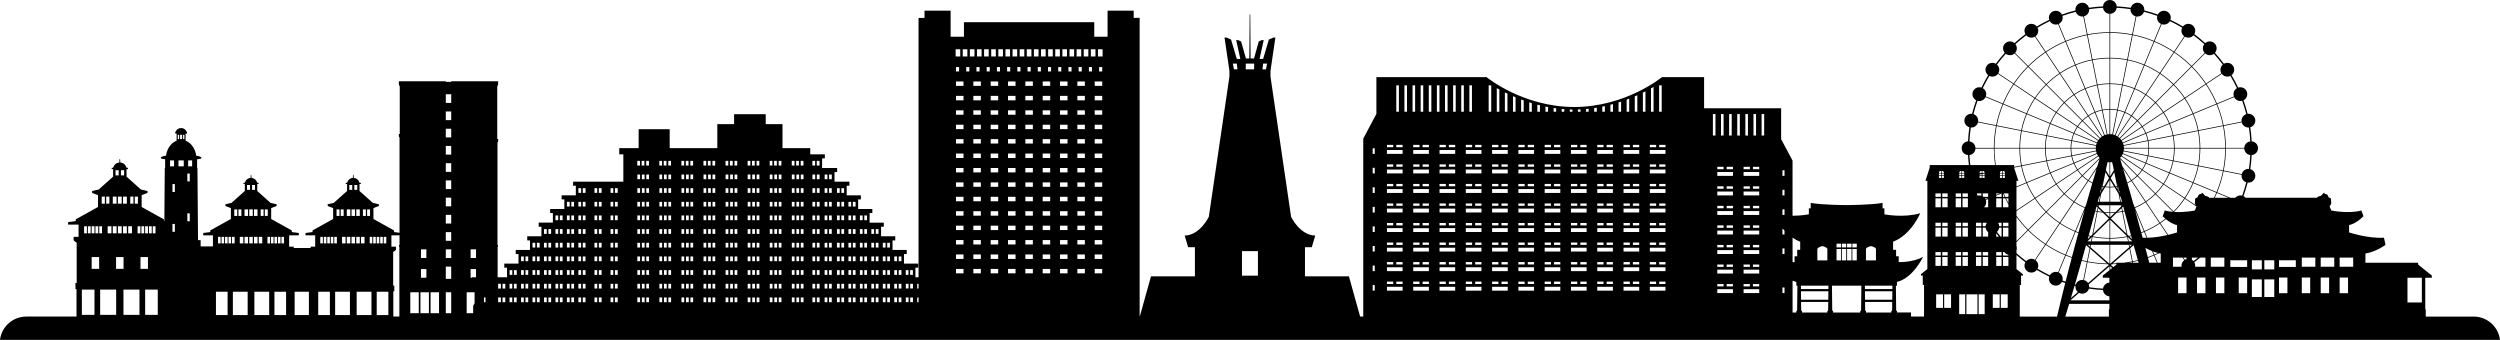 <?xml version="1.0" encoding="UTF-8"?>
<!DOCTYPE svg PUBLIC '-//W3C//DTD SVG 1.0//EN'
          'http://www.w3.org/TR/2001/REC-SVG-20010904/DTD/svg10.dtd'>
<svg height="440.3" preserveAspectRatio="xMidYMid meet" version="1.0" viewBox="180.8 79.8 3238.5 440.3" width="3238.5" xmlns="http://www.w3.org/2000/svg" xmlns:xlink="http://www.w3.org/1999/xlink" zoomAndPan="magnify"
><g
  ><g id="change1_1"
    ><path d="M3385.17,489.89h-62.04v-8.57l-0.63-1.65v-40.05h8.5v-2.9l-17.75-14.23v-2.37h-68.29v-11.86 c15.51-2.9,26.01-11.33,26.01-11.33l-2-9.22c-20.77,1.32-45.15-6.85-45.15-6.85v-9.49c9.26-1.71,18.6-11.44,18.6-11.44 c-1.58-4.31-2.63-7.44-2.63-7.44c-17.01,4.56-39.02,0-39.02,0l-2.19-5.42c1.08-1.32,2.51-3.44,2.11-5.2 c-0.63-2.77,0.62-5.45-2.13-5.89c-2.75-0.44-1.5-4.79-4.88-4.79c-3.38,0-0.51-2.43-2.44-1.58s-2.56,3.36-4.07,3.88 c-1.23,0.44-4.27,0.7-4.89,2.48h-92.56c-0.74-0.85-1.64-1.57-2.69-2.11c2.06-5.72,3.84-11.57,5.33-17.53 c4.58,0.55,8.88-2.51,9.8-7.11c0.91-4.6-1.89-9.07-6.33-10.32c0.89-5.99,1.49-12.07,1.79-18.24c4.61-0.35,8.24-4.19,8.24-8.89 c0-4.7-3.63-8.54-8.24-8.89c-0.29-6.16-0.9-12.25-1.79-18.24c4.44-1.25,7.25-5.72,6.33-10.32c-0.92-4.6-5.22-7.66-9.8-7.11 c-1.49-5.96-3.27-11.81-5.33-17.53c4.12-2.09,6-7.02,4.2-11.36c-1.8-4.34-6.63-6.5-11.03-5.05c-2.62-5.54-5.51-10.92-8.66-16.14 c3.66-2.84,4.56-8.08,1.95-11.99c-2.62-3.92-7.81-5.09-11.85-2.78c-3.64-4.9-7.52-9.63-11.62-14.14c3.06-3.5,2.93-8.83-0.41-12.17 c-3.34-3.34-8.66-3.47-12.17-0.41c-4.51-4.1-9.23-7.98-14.14-11.62c2.31-4.03,1.15-9.22-2.78-11.85 c-3.92-2.62-9.15-1.72-11.99,1.95c-5.22-3.14-10.6-6.03-16.14-8.66c1.45-4.39-0.71-9.23-5.05-11.03c-4.34-1.8-9.27,0.09-11.36,4.2 c-5.72-2.06-11.57-3.84-17.53-5.33c0.55-4.58-2.51-8.88-7.11-9.8c-4.6-0.92-9.07,1.89-10.32,6.33 c-5.99-0.89-12.07-1.49-18.24-1.79c-0.35-4.61-4.19-8.24-8.89-8.24c-4.7,0-8.54,3.63-8.89,8.24c-6.16,0.29-12.25,0.9-18.24,1.79 c-1.25-4.44-5.72-7.25-10.32-6.33c-4.6,0.92-7.66,5.22-7.11,9.8c-5.96,1.49-11.81,3.27-17.53,5.33c-2.09-4.12-7.02-6-11.36-4.2 c-4.34,1.8-6.5,6.63-5.05,11.03c-5.54,2.62-10.92,5.51-16.14,8.66c-2.84-3.66-8.08-4.56-11.99-1.95 c-3.92,2.62-5.09,7.81-2.78,11.85c-4.9,3.64-9.63,7.52-14.14,11.62c-3.5-3.06-8.83-2.93-12.17,0.41 c-3.34,3.34-3.47,8.66-0.41,12.17c-4.1,4.51-7.98,9.23-11.62,14.14c-4.03-2.31-9.22-1.15-11.85,2.78 c-2.62,3.92-1.72,9.15,1.95,11.99c-3.14,5.22-6.03,10.6-8.66,16.14c-4.39-1.45-9.23,0.71-11.03,5.05 c-1.8,4.34,0.09,9.27,4.2,11.36c-2.06,5.72-3.84,11.57-5.33,17.53c-4.58-0.55-8.88,2.51-9.8,7.11c-0.92,4.6,1.89,9.07,6.33,10.32 c-0.89,5.99-1.49,12.07-1.79,18.24c-4.61,0.35-8.24,4.19-8.24,8.89c0,4.7,3.63,8.54,8.24,8.89c0.21,4.37,0.63,8.68,1.14,12.96 h-50.8v3.39l-5.47,16.98h2.45v114.33l-8.33,6.65v1.79h2.39v12.17h1.64v40.92h-16.86v-5.25h-18.11v-1.59l-1.12-1.28l-0.37-31.91 h1.4v-4.83c20.54-4.74,33.69-32.1,33.89-32.53c-13.19,7.51-31.62,6.87-31.62,6.87v-7.56h-3.41v-8.41h-3.86v-10.46 c23.65-9.1,35.13-36.86,35.13-36.86c-22.07,6.37-46.39,1.37-46.39,1.37v-7.73h-2.39v-7.05c-14.78,2.73-46.55,2.84-46.55,2.84 s-31.76-0.11-46.55-2.84v7.05h-2.39v7.73c0,0-9.07,1.85-21.13,1.86v-71.45l-14.79-27.82v-39.99h-99.78v-40.34h-54.56 c0,0-46.88,38.72-113.64,38.72c-66.74,0-113.64-38.72-113.64-38.72h-142.67v47.64l-17.02,32.03v230.51h-4.05l-14.53-52.09h-56.91 V400h8.85l4.42-15.03c-20.14-0.53-31.27-24.39-31.27-24.39L1826.59,179v-7.5l6.36-43.12h-2.35l-6.13,2.65l-7.43,25.09h-4.62 l5.4-24.31l-2.82,0.02l-3.6,1.72l-6.18,21.99h-4.42l-0.42-56.58c-0.02-0.22-0.18-0.4-0.4-0.4s-0.4,0.17-0.4,0.4l-0.42,56.58h-4.42 l-6.2-21.99l-3.58-1.72l-2.82-0.02l5.38,24.31h-4.62l-7.41-25.09l-6.15-2.65h-2.33l6.35,43.12v7.5l-26.67,181.57 c0,0-11.13,23.86-31.27,24.39l4.42,15.03h8.83v37.8h-56.9l-14.53,52.09h-0.17v-386.9h-7.72v-9.34h-33.82v33.79h-17.24v-18.91 h-168.82v18.91h-17.24V93.65h-33.82v9.34h-7.72v335.98h-4.04v-12.39h3.55v-5.3h-18.39v-12.39h3.54v-5.3h-18.38v-12.4h3.54v-5.3 h-18.38V373.5h3.54v-5.3h-18.38v-12.39h3.54v-5.3h-18.39v-12.4h3.55v-5.3h-18.39v-12.39h3.55v-5.3h-19.33v-12.39h3.4v-5.3h-19.47 v-12.4h3.54v-5.3h-18.9v-8.08h-35.95v-31.06h-21.73v-12.83h-40.98v12.83h-21.73v31.06h-61.71v-24.45h-40.2v24.45h-25.13v8.08h5.3 v35.39h-65.1v5.3h3.55v12.39H908.3v5.3h3.55v12.4h-18.39v5.3h3.54v12.39h-18.38v5.3h3.54v12.39h-18.38v5.3h3.54v12.4H848.9v5.3 h3.55v12.39h-18.39v5.3h3.55v12.39h-12.17v-38.94l0.39-0.83v-2.17h-0.6V264.75l0.87-1.79v-3.08h-1.17v-67.83l1.17-2.94v-4h-60.81 v0.75h-7.01v-0.75h-60.81v4l1.16,2.94v61.37h-1.16v3.08l0.87,1.79v123.04l-7.09-0.9v-2.12l-26.7-14.85v-14.11l7.06-2.68v-2.25 l-7.9-1.84L646.5,327.2v-9.03h1.69v-1.55h-1.69c0,0-1.38-5.96-7.44-6.33l-0.27-3.93c-0.01-0.17-0.14-0.3-0.31-0.31 c-0.18-0.01-0.34,0.12-0.35,0.31l-0.27,3.93c-6.06,0.37-7.45,6.33-7.45,6.33h-1.69v1.55h1.69v9.03l-17.21,15.38l-7.9,1.84v2.25 l7.06,2.68v14.11l-26.7,14.85v2.12l-9.1,1.16v3.03h12.52v14.68h-5.93v1.76h-21.87v-1.76h-5.93v-14.68h12.52v-3.03l-9.1-1.16v-2.12 l-26.7-14.85v-14.11l7.06-2.68v-2.25l-7.9-1.84l-17.21-15.38v-9.03h1.69v-1.55h-1.69c0,0-1.39-5.96-7.45-6.33l-0.27-3.93 c-0.01-0.17-0.14-0.3-0.3-0.31c-0.19-0.01-0.34,0.12-0.36,0.31l-0.27,3.93c-6.06,0.37-7.44,6.33-7.44,6.33h-1.69v1.55h1.69v9.03 l-17.22,15.38l-7.9,1.84v2.25l7.06,2.68v14.11l-26.7,14.85v2.12l-9.1,1.16v3.03h12.53v14.32h-15.91v-8.11h-3.39l-0.74-93.05 l-0.46-0.85v-10.86c0,0,5.65-0.21,5.65-1.69c0-1.48-4.52-2.89-6.85-2.89c0,0-0.99-14.11-13.69-19.47v-9.17h1.8v-1.59 c0,0-1.93-5.6-7.62-5.6c-5.68,0-7.61,5.6-7.61,5.6v1.59h1.8v9.17c-12.7,5.36-13.69,19.47-13.69,19.47c-2.33,0-6.85,1.41-6.85,2.89 c0,1.48,5.65,1.69,5.65,1.69v10.86l-0.46,0.85l-0.54,68.53l-0.54-0.07v-2.28l-28.9-16.07v-15.28l7.64-2.9v-2.44l-8.56-1.99 l-18.62-16.65v-9.77h1.83v-1.68h-1.83c0,0-1.5-6.44-8.06-6.85l-0.29-4.26c-0.01-0.18-0.15-0.32-0.33-0.33 c-0.2-0.02-0.37,0.13-0.38,0.33l-0.29,4.26c-6.54,0.4-8.06,6.85-8.06,6.85h-1.83v1.68h1.83v9.77l-18.63,16.65l-8.55,1.99v2.44 l7.64,2.9v15.28l-28.91,16.07v2.28l-9.84,1.27v3.28h13.55v15.88h-6.42v4.58l3.98,3.05v52.02h-1.61v8.02h1.38v35.54h-65.05 c-17.58,0-32.07,13.2-34.08,30.24h3238.5C3417.24,503.09,3402.75,489.89,3385.17,489.89z M1817.09,162.18h5.08l-1.43,7.43h-4.58 L1817.09,162.18z M1794.57,162.18h10.86v7.43h-10.86V162.18z M1789.65,405.11h20.68v31.81h-20.68V405.11z M1782.91,162.18 l0.92,7.43h-4.57l-1.45-7.43H1782.91z M2847.7,432.83l9.11-21.99c2.53,1.04,5.1,2.02,7.71,2.93l-2.67,10.17l-3.56,13.86 c-0.58,2.28-1.16,4.56-1.74,6.84c-1.36-0.45-2.72-0.92-4.07-1.41C2853.61,439.1,2851.63,434.69,2847.7,432.83z M2817.56,416.82 l13.25-19.83c7.9,5.26,16.32,9.8,25.17,13.51l-9.11,21.99c-4.09-1.46-8.6,0.25-10.72,3.96c-5.46-2.59-10.77-5.44-15.91-8.54 C2822.12,424.08,2821.03,419.4,2817.56,416.82z M2723.03,424.25v-11.56h6.97v11.56H2723.03z M2726.51,461.12v25.64h-7.8v-25.64 H2726.51z M2748.84,303.8v-2.5h0.68c1.16,0,2.11,0.94,2.11,2.11v0.22l-0.89,0.18H2748.84z M3069.96,425.57v-8.66h21.79v8.66 H3069.96z M3091.74,439.29v20.34h-10.88v-20.34H3091.74z M3044.68,425.34V413.5h17.55v11.84H3044.68z M3062.23,439.29v20.34 h-10.88v-20.34H3062.23z M3024.36,425.34c0.3-1.94,0-3.99-1.04-5.8c2.62-1.94,5.17-3.96,7.68-6.04h6.72v11.84H3024.36z M3037.73,439.29v20.34h-10.89v-20.34H3037.73z M2766.7,406.32h6.97v4.51h-6.97V406.32z M2766.7,386.26v-4.38 c1.11,1.48,2.27,2.93,3.42,4.38H2766.7z M2749.27,372.85v-4.51h5.24c-0.95,1.34-1.5,2.9-1.62,4.51H2749.27z M2751.62,304.54h0.01 v2.5h-2.79v-1.95L2751.62,304.54z M2742.48,333.24c-0.34-0.95-0.63-1.93-0.96-2.88h5.9v2.98 C2745.86,332.85,2744.15,332.78,2742.48,333.24z M2745.18,310.3v-2.5h2.79v2.5H2745.18z M2749.27,330.35h6.97v4.51h-5.91 c-0.34-0.27-0.69-0.51-1.07-0.72V330.35z M2748.84,310.3v-2.5h2.79v2.5H2748.84z M2774.32,304.54v2.5h-2.79v-2.5H2774.32z M2771.54,303.8v-0.39c0-1.16,0.94-2.11,2.11-2.11h0.68v2.5H2771.54z M2774.32,307.8v2.5h-2.79v-2.5H2774.32z M2777.51,334.87h-2 v-4.46C2776.16,331.91,2776.83,333.39,2777.51,334.87z M2775.52,336.72h2.85c1.29,2.68,2.68,5.31,4.12,7.9v3.67h-6.97V336.72z M2779.38,336.72h3.11v6.07C2781.41,340.79,2780.37,338.76,2779.38,336.72z M2782.49,334.87h-3.98c-0.7-1.49-1.37-2.99-2.02-4.51 h6.01V334.87z M2777.99,303.8h-2.79v-2.5h0.68c1.16,0,2.11,0.94,2.11,2.11V303.8z M2777.99,304.54v2.5h-2.79v-2.5H2777.99z M2777.99,307.8v2.5h-2.79v-2.5H2777.99z M2756.01,336.72l-3.13,1.3c-0.22-0.46-0.48-0.89-0.76-1.3H2756.01z M2753.23,338.85 l3.02-1.25v10.68h-5.29C2753.44,345.91,2754.44,342.24,2753.23,338.85z M2773.67,330.38v4.49h-6.97v-1.6L2773.67,330.38z M2766.7,332.29v-1.94h4.67L2766.7,332.29z M2766.7,336.72h6.97v11.56h-6.97V336.72z M2770.56,374.7h3.11v11.56h-1.26 c-1.62-2.01-3.23-4.03-4.77-6.11C2769.28,378.71,2770.27,376.76,2770.56,374.7z M2775.52,372.85v-4.51h6.97v4.51H2775.52z M2782.49,374.7v11.56h-6.97V374.7H2782.49z M2773.67,368.34v4.51h-3.06c-0.09-1.35-0.47-2.71-1.21-3.94l0.85-0.57H2773.67z M2792.93,322.4l12.91-5.35c2.87,6.83,6.38,13.34,10.44,19.44l-23.34,15.6V322.4z M2903.39,256.88c-0.73,0.52-1.42,1.09-2.07,1.7 l-22.4-22.4c2.11-2.08,4.41-3.97,6.86-5.65L2903.39,256.88z M2886.54,230.03c2.47-1.62,5.08-3.04,7.83-4.21l12.13,29.29 c-0.82,0.37-1.61,0.79-2.36,1.27L2886.54,230.03z M2900.69,259.22c-0.62,0.65-1.19,1.34-1.7,2.07l-26.35-17.61 c1.68-2.45,3.57-4.75,5.65-6.87L2900.69,259.22z M2896.61,347.26l1.53,1.49l-0.89,4.48c-0.7-0.14-1.4-0.3-2.1-0.46 C2895.64,350.94,2896.13,349.1,2896.61,347.26z M2891.38,316.38c-1.67-0.85-3.28-1.78-4.84-2.8l10.2-15.27 C2894.93,304.32,2893.14,310.35,2891.38,316.38z M2897.58,345.68h1.18l-0.19,0.96L2897.58,345.68z M2885.79,313.08 c-2.45-1.68-4.75-3.57-6.87-5.65l21.66-21.66c-0.99,3.17-1.95,6.35-2.92,9.53L2885.79,313.08z M2878.28,306.79 c-2.08-2.11-3.97-4.41-5.65-6.87l26.35-17.61c0.52,0.73,1.09,1.42,1.7,2.07L2878.28,306.79z M2897.22,279.21 c0.36,0.82,0.79,1.61,1.27,2.36l-26.35,17.61c-1.62-2.47-3.04-5.08-4.21-7.83L2897.22,279.21z M2867.59,290.5 c-1.1-2.73-1.98-5.57-2.6-8.51l31.1-6.19c0.2,0.88,0.46,1.73,0.78,2.56L2867.59,290.5z M2898.49,262.04 c-0.48,0.75-0.91,1.54-1.27,2.36l-29.29-12.13c1.17-2.75,2.59-5.36,4.21-7.83L2898.49,262.04z M2896.87,265.23 c-0.32,0.83-0.59,1.68-0.78,2.56l-31.1-6.19c0.61-2.94,1.49-5.78,2.6-8.51L2896.87,265.23z M2895.92,268.68 c-0.15,0.87-0.24,1.76-0.26,2.67h-31.7c0.03-3.02,0.33-5.98,0.87-8.85L2895.92,268.68z M2895.66,272.25 c0.02,0.91,0.11,1.8,0.26,2.67l-31.09,6.18c-0.54-2.87-0.84-5.83-0.87-8.85H2895.66z M2864.1,282.17c0.62,3,1.52,5.9,2.65,8.68 l-29.8,12.34c-1.93-4.71-3.44-9.63-4.48-14.73L2864.1,282.17z M2867.09,291.69c1.19,2.8,2.64,5.47,4.3,7.99l-26.81,17.91 c-2.82-4.26-5.27-8.8-7.28-13.56L2867.09,291.69z M2871.88,300.43c1.71,2.5,3.64,4.85,5.76,7l-22.79,22.79 c-3.61-3.65-6.88-7.62-9.77-11.88L2871.88,300.43z M2878.28,308.07c2.16,2.12,4.5,4.05,7,5.76l-17.91,26.8 c-4.26-2.89-8.24-6.16-11.88-9.77L2878.28,308.07z M2886.04,314.33c1.63,1.07,3.33,2.05,5.08,2.94 c-0.98,3.34-1.95,6.67-2.91,10.01c-1.64,5.73-3.27,11.46-4.89,17.2l-1.63,3.94c-4.76-2.01-9.3-4.46-13.56-7.28L2886.04,314.33z M2886.29,385.67c0.78,0.19,1.57,0.37,2.36,0.55l-3.43,3.35c0.32-1.17,0.64-2.34,0.97-3.51 C2886.23,385.93,2886.26,385.8,2886.29,385.67z M2883.07,397.39l4.6,4.02l-3.35,16.85c-2.24-0.45-4.46-0.96-6.66-1.51l0.88-3.11 C2880.07,408.24,2881.57,402.82,2883.07,397.39z M2888.46,402.1l21.85,19.07c-8.56-0.2-16.95-1.14-25.1-2.73L2888.46,402.1z M2888.08,399.36l-2.81-2.45h3.3L2888.08,399.36z M2884.91,392.39l5.64-5.5l-1.09,5.5H2884.91z M2889.43,385.46 c-0.97-0.21-1.94-0.43-2.9-0.66c2.85-10.36,5.64-20.75,8.39-31.14c0.71,0.17,1.43,0.32,2.15,0.47l-5.89,29.63L2889.43,385.46z M2897.96,354.3c2.28,0.44,4.59,0.79,6.93,1.04l7.73,7.53l-20.29,19.78L2897.96,354.3z M2898.14,353.41l0.78-3.9l4.92,4.79 C2901.91,354.07,2900.02,353.77,2898.14,353.41z M2898.21,341.16c0.45-1.74,0.9-3.48,1.35-5.22l1.68-2.77l-1.59,7.99H2898.21z M2901.13,329.87c0.71-2.78,1.41-5.55,2.11-8.33c0.1,0.02,0.2,0.05,0.3,0.07l-1.27,6.37L2901.13,329.87z M2903.46,320.66 c0.43-1.72,0.87-3.44,1.3-5.15l-1.04,5.21C2903.63,320.7,2903.55,320.68,2903.46,320.66z M2904.43,321.77 c0.48,0.09,0.97,0.18,1.45,0.26l-2.24,3.69L2904.43,321.77z M2904.61,320.89l3.58-18.01l4.66,7.68l-6.46,10.64 C2905.79,321.11,2905.2,321,2904.61,320.89z M2907.34,254.76l-12.13-29.29c2.73-1.1,5.57-1.98,8.51-2.6l6.19,31.1 C2909.02,254.18,2908.17,254.44,2907.34,254.76z M2894.87,224.64l-12.34-29.8c4.71-1.93,9.63-3.44,14.73-4.48l6.29,31.63 C2900.54,222.62,2897.65,223.52,2894.87,224.64z M2894.03,224.98c-2.8,1.19-5.47,2.64-7.99,4.3l-17.91-26.81 c4.26-2.82,8.8-5.27,13.56-7.28L2894.03,224.98z M2885.29,229.77c-2.5,1.71-4.85,3.64-7,5.76l-22.79-22.79 c3.65-3.61,7.62-6.88,11.88-9.77L2885.29,229.77z M2877.64,236.17c-2.12,2.16-4.05,4.5-5.76,7l-26.81-17.91 c2.89-4.26,6.17-8.24,9.77-11.88L2877.64,236.17z M2871.39,243.93c-1.66,2.52-3.1,5.19-4.3,7.99l-29.79-12.34 c2.01-4.76,4.46-9.3,7.28-13.56L2871.39,243.93z M2866.75,252.76c-1.13,2.78-2.02,5.68-2.65,8.68l-31.63-6.29 c1.04-5.09,2.55-10.02,4.48-14.73L2866.75,252.76z M2863.94,262.32c-0.55,2.93-0.86,5.95-0.89,9.03h-32.25 c0.03-5.23,0.54-10.35,1.5-15.32L2863.94,262.32z M2863.05,272.25c0.03,3.08,0.33,6.1,0.89,9.03l-31.63,6.29 c-0.96-4.97-1.47-10.09-1.5-15.32H2863.05z M2836.12,303.53l-29.79,12.34c-2.75-6.69-4.9-13.7-6.37-20.94l31.62-6.29 C2832.64,293.79,2834.17,298.77,2836.12,303.53z M2806.68,316.71l29.79-12.34c2.03,4.82,4.51,9.4,7.36,13.71l-26.8,17.91 C2813,329.94,2809.53,323.49,2806.68,316.71z M2844.33,318.84c2.92,4.31,6.24,8.33,9.89,12.02l-22.79,22.79 c-5.14-5.18-9.8-10.84-13.9-16.9L2844.33,318.84z M2854.85,331.5c3.69,3.65,7.71,6.96,12.02,9.89l-17.91,26.8 c-6.06-4.1-11.72-8.76-16.9-13.9L2854.85,331.5z M2867.63,341.89c4.31,2.86,8.9,5.33,13.72,7.36L2869,379.04 c-6.78-2.85-13.23-6.33-19.28-10.35L2867.63,341.89z M2881.27,351.8c-2.69,9.64-5.34,19.29-7.95,28.95 c-1.17-0.44-2.33-0.89-3.48-1.37L2881.27,351.8z M2874.65,427.42l2.76-9.79c2.23,0.56,4.47,1.07,6.73,1.52l-4.64,23.33 c-4.3-0.63-8.4,1.93-9.75,6c-0.37-0.09-0.73-0.18-1.1-0.27c0.68-2.34,1.37-4.68,2.04-7.03L2874.65,427.42z M2885.03,419.32 c8.54,1.67,17.34,2.61,26.33,2.76l1.17,1.02l-26.81,23.39c-1.19-1.86-3.05-3.27-5.34-3.85L2885.03,419.32z M2888.86,400.05 l0.62-3.14h23.97v24.29c-0.12,0-0.24,0-0.36,0L2888.86,400.05z M2890.39,392.39l1.11-5.58c7.12,1.38,14.46,2.13,21.96,2.15v3.43 H2890.39z M2891.67,385.92l0.03-0.14l21.76-21.21v23.49C2906.01,388.03,2898.73,387.29,2891.67,385.92z M2907.75,355.59 c1.89,0.14,3.79,0.21,5.71,0.22v5.35L2907.75,355.59z M2906.73,354.6l-7.39-7.21l0.34-1.72h13.78v9.23 C2911.19,354.9,2908.95,354.79,2906.73,354.6z M2900.58,341.16l2.04-10.25l5.22-8.61c1.85,0.22,3.72,0.35,5.62,0.36v18.5H2900.58z M2908.35,321.45l5.1-8.41v8.71C2911.74,321.74,2910.03,321.64,2908.35,321.45z M2908.71,300.25l0.98-4.94 c0.44-1.83,0.88-3.66,1.31-5.49c0.8,0.13,1.62,0.21,2.45,0.23v18.02L2908.71,300.25z M2910.79,253.81l-6.18-31.09 c2.87-0.54,5.83-0.84,8.85-0.87v31.7C2912.55,253.57,2911.66,253.66,2910.79,253.81z M2904.43,221.83l-6.29-31.63 c4.97-0.96,10.09-1.47,15.32-1.5v32.25C2910.38,220.97,2907.36,221.27,2904.43,221.83z M2897.96,189.31l-6.29-31.62 c7.06-1.37,14.34-2.11,21.79-2.14v32.24C2908.16,187.82,2902.99,188.34,2897.96,189.31z M2897.08,189.48 c-5.15,1.05-10.13,2.58-14.9,4.53l-12.34-29.79c6.69-2.75,13.7-4.9,20.94-6.37L2897.08,189.48z M2881.34,194.35 c-4.82,2.03-9.4,4.51-13.72,7.36l-17.91-26.8c6.06-4.03,12.51-7.5,19.28-10.35L2881.34,194.35z M2866.87,202.22 c-4.31,2.92-8.33,6.24-12.02,9.89l-22.79-22.79c5.18-5.14,10.83-9.8,16.9-13.9L2866.87,202.22z M2854.21,212.74 c-3.65,3.69-6.96,7.71-9.89,12.02l-26.8-17.91c4.1-6.06,8.76-11.72,13.9-16.9L2854.21,212.74z M2843.83,225.52 c-2.86,4.31-5.33,8.9-7.36,13.72l-29.79-12.34c2.85-6.78,6.33-13.23,10.35-19.28L2843.83,225.52z M2836.12,240.07 c-1.95,4.76-3.48,9.74-4.53,14.9l-31.62-6.29c1.47-7.25,3.62-14.25,6.37-20.94L2836.12,240.07z M2831.42,255.85 c-0.97,5.02-1.49,10.2-1.52,15.5h-32.24c0.03-7.45,0.76-14.73,2.14-21.79L2831.42,255.85z M2829.9,272.25 c0.03,5.29,0.55,10.47,1.52,15.5l-31.62,6.29c-1.37-7.06-2.11-14.34-2.14-21.79H2829.9z M2805.5,316.22l-12.57,5.21v-7.4h2.46 l-5.48-16.98v-0.11l9.17-1.82C2800.56,302.41,2802.72,309.47,2805.5,316.22z M2747.97,307.05h-2.79v-1.22l2.79-0.55V307.05z M2740.8,333.89c-0.12,0.06-0.22,0.15-0.34,0.21v-1.23C2740.58,333.21,2740.67,333.56,2740.8,333.89z M2740.46,406.32h6.97v4.51 h-6.97V406.32z M2740.46,386.26V374.7h6.97v11.56H2740.46z M2740.46,372.85v-4.51h6.97v4.51H2740.46z M2792.93,360.88 c4.4,5.96,9.22,11.59,14.43,16.83l-14.43,14.43V360.88z M2792.93,359.32v-6.14l23.84-15.93c4.13,6.11,8.83,11.82,14.01,17.04 L2808,377.08C2802.52,371.57,2797.5,365.62,2792.93,359.32z M2831.42,354.93c5.22,5.18,10.92,9.88,17.04,14.01l-17.91,26.8 c-7.87-5.31-15.21-11.35-21.92-18.02L2831.42,354.93z M2849.22,369.44c6.1,4.06,12.61,7.56,19.44,10.44l-12.34,29.79 c-8.79-3.69-17.16-8.2-25.01-13.42L2849.22,369.44z M2869.49,380.21c1.19,0.49,2.38,0.96,3.58,1.41c-0.07,0.27-0.15,0.54-0.22,0.8 c-2.47,9.22-4.98,18.43-7.38,27.66l-0.73,2.8c-2.56-0.9-5.09-1.86-7.59-2.89L2869.49,380.21z M2868.15,449.95 c0.4,0.1,0.81,0.2,1.21,0.3c-0.36,3.04,0.86,5.96,3.08,7.85l-9,7.85C2865.03,460.62,2866.59,455.28,2868.15,449.95z M2873.98,459.15c0.76,0.41,1.6,0.72,2.49,0.89c4.6,0.92,9.07-1.89,10.32-6.33c5.99,0.89,12.07,1.49,18.24,1.79 c0.34,4.39,3.86,7.86,8.26,8.17v5.21h-50.46L2873.98,459.15z M2939.61,327.27c-0.96-3.34-1.94-6.67-2.91-10.01 c1.76-0.88,3.45-1.86,5.08-2.94l17.91,26.81c-4.26,2.82-8.8,5.27-13.56,7.28l-1.64-3.95 C2942.88,338.73,2941.26,333,2939.61,327.27z M2942.6,389.57l-3.44-3.35c0.79-0.17,1.58-0.36,2.37-0.55 c0.03,0.13,0.07,0.25,0.1,0.38C2941.96,387.23,2942.28,388.4,2942.6,389.57z M2964.98,420.13l-1.67-6.36 c2.6-0.91,5.17-1.88,7.7-2.93l3.85,9.29H2964.98z M2943.88,420.13l-0.2-0.98c2.26-0.46,4.5-0.97,6.73-1.52l0.71,2.51H2943.88z M2932.17,271.35c-0.02-0.91-0.11-1.8-0.26-2.67l31.09-6.19c0.54,2.87,0.84,5.83,0.87,8.85H2932.17z M2963.87,272.25 c-0.03,3.02-0.33,5.98-0.87,8.85l-31.09-6.18c0.15-0.87,0.24-1.76,0.26-2.67H2963.87z M2931.73,267.8 c-0.2-0.88-0.46-1.73-0.78-2.56l29.29-12.13c1.1,2.73,1.98,5.57,2.6,8.51L2931.73,267.8z M2930.61,264.4 c-0.37-0.82-0.79-1.61-1.27-2.36l26.35-17.61c1.62,2.47,3.04,5.09,4.21,7.83L2930.61,264.4z M2931.73,275.81l31.1,6.19 c-0.61,2.94-1.49,5.78-2.6,8.51l-29.29-12.13C2931.27,277.54,2931.54,276.69,2931.73,275.81z M2960.73,291.69l29.79,12.34 c-2.01,4.76-4.46,9.3-7.28,13.56l-26.81-17.91C2958.09,297.16,2959.54,294.49,2960.73,291.69z M2983.5,318.84l26.8,17.91 c-4.1,6.07-8.76,11.72-13.9,16.9l-22.79-22.79C2977.26,327.17,2980.57,323.15,2983.5,318.84z M2989.45,384.05l-10.09-15.11 c2.45-1.66,4.81-3.43,7.13-5.26c3.59,2.94,9.04,6.7,14.47,7.7v9.49C3000.95,380.87,2996.35,382.41,2989.45,384.05z M2995.73,354.26c-3.64-0.29-7.29-0.83-10.74-1.75c0,0-1.05,3.13-2.64,7.44c0,0,1.31,1.36,3.42,3.15 c-2.25,1.77-4.54,3.49-6.91,5.09l-17.91-26.8c4.31-2.92,8.33-6.24,12.02-9.89L2995.73,354.26z M2988.51,384.26 c-7.22,1.67-16.69,3.35-26.05,3.56l-3.29-7.95c6.83-2.87,13.34-6.38,19.44-10.43L2988.51,384.26z M2961.49,387.84 c-1.72,0.02-3.42,0-5.11-0.09c-0.48-1.77-0.94-3.54-1.42-5.32c-0.07-0.27-0.15-0.53-0.22-0.8c1.21-0.45,2.4-0.92,3.59-1.41 L2961.49,387.84z M2968.61,405.04l2.05,4.96c-2.5,1.03-5.03,1.99-7.59,2.89l-0.73-2.8c-0.8-3.06-1.64-6.12-2.45-9.18 C2962.23,402.23,2965.17,403.7,2968.61,405.04z M2969.77,405.48c2.03,0.75,4.22,1.44,6.55,2.02c-1.6,0.74-3.19,1.48-4.82,2.16 L2969.77,405.48z M3024.01,352.51c0,0-13.11,2.7-26.9,1.85l-0.06-0.06c5.18-5.22,9.88-10.92,14.01-17.04l15.06,10.06 L3024.01,352.51z M3010.79,335.99l-26.8-17.91c2.86-4.31,5.33-8.9,7.36-13.72l29.79,12.34 C3018.3,323.49,3014.82,329.94,3010.79,335.99z M2990.87,303.19l-29.8-12.34c1.13-2.78,2.02-5.68,2.65-8.68l31.63,6.29 C2994.31,293.55,2992.79,298.48,2990.87,303.19z M2963.88,281.28c0.55-2.93,0.86-5.95,0.89-9.03h32.25 c-0.03,5.23-0.54,10.35-1.5,15.32L2963.88,281.28z M2964.77,271.35c-0.03-3.08-0.33-6.1-0.89-9.03l31.63-6.29 c0.96,4.97,1.47,10.09,1.5,15.32H2964.77z M2963.72,261.43c-0.62-3-1.52-5.9-2.65-8.68l29.8-12.34c1.93,4.71,3.44,9.63,4.48,14.73 L2963.72,261.43z M2960.73,251.92c-1.19-2.8-2.64-5.47-4.3-7.99l26.81-17.91c2.82,4.26,5.27,8.8,7.28,13.56L2960.73,251.92z M2955.94,243.18c-1.71-2.5-3.64-4.85-5.76-7l22.79-22.79c3.61,3.65,6.88,7.62,9.77,11.88L2955.94,243.18z M2949.54,235.53 c-2.16-2.12-4.5-4.05-7-5.76l17.91-26.8c4.26,2.89,8.24,6.17,11.88,9.77L2949.54,235.53z M2955.19,243.68l-26.35,17.61 c-0.52-0.73-1.09-1.42-1.7-2.07l22.41-22.41C2951.62,238.93,2953.51,241.22,2955.19,243.68z M2930.61,279.21l29.29,12.13 c-1.17,2.75-2.59,5.36-4.21,7.83l-26.35-17.61C2929.81,280.81,2930.24,280.03,2930.61,279.21z M2955.94,300.43l26.8,17.91 c-2.89,4.26-6.17,8.24-9.77,11.88l-22.79-22.79C2952.3,305.27,2954.23,302.93,2955.94,300.43z M2972.33,330.86 c-3.65,3.61-7.62,6.88-11.88,9.77l-17.91-26.8c2.5-1.71,4.85-3.64,7-5.76L2972.33,330.86z M2978.1,368.69 c-6.06,4.03-12.51,7.5-19.28,10.35l-12.34-29.79c4.82-2.03,9.4-4.51,13.71-7.36L2978.1,368.69z M2957.98,379.38 c-1.15,0.47-2.31,0.93-3.48,1.37c-2.6-9.66-5.25-19.31-7.94-28.95L2957.98,379.38z M2971.85,410.49c2-0.84,3.97-1.73,5.92-2.65 c0.67,0.15,1.35,0.3,2.04,0.43v11.86h-3.97L2971.85,410.49z M2995.65,425.34V413.5h12.39l2.22,3.32 c-2.72,2.03-3.96,5.34-3.46,8.52H2995.65z M3011.02,416.32l-1.88-2.82h4.07v1.91C3012.46,415.62,3011.72,415.9,3011.02,416.32z M3020.17,416.35v-2.85h7.94c-1.93,1.55-3.86,3.09-5.85,4.57C3021.65,417.37,3020.94,416.81,3020.17,416.35z M3042.49,336 c-0.62-1.79-3.66-2.05-4.9-2.48c-1.5-0.52-2.12-3.03-4.06-3.88c-1.95-0.85,0.94,1.58-2.44,1.58c-3.38,0-2.13,4.35-4.88,4.79 c-2.75,0.44-1.5,3.11-2.13,5.89c-0.27,1.17,0.29,2.51,1,3.66l-13.55-9.05c4.06-6.1,7.56-12.61,10.44-19.44l29.79,12.34 c-0.93,2.23-1.92,4.43-2.96,6.6H3042.49z M3021.49,315.87l-29.79-12.34c1.95-4.76,3.48-9.74,4.53-14.9l31.62,6.29 C3026.39,302.18,3024.24,309.18,3021.49,315.87z M2996.41,287.75c0.97-5.02,1.49-10.2,1.52-15.5h32.24 c-0.03,7.45-0.76,14.73-2.14,21.79L2996.41,287.75z M2997.92,271.35c-0.03-5.29-0.55-10.47-1.52-15.5l31.62-6.29 c1.37,7.06,2.11,14.34,2.14,21.79H2997.92z M2996.23,254.97c-1.05-5.15-2.58-10.13-4.53-14.9l29.79-12.34 c2.75,6.69,4.9,13.7,6.37,20.94L2996.23,254.97z M2991.36,239.23c-2.03-4.82-4.51-9.4-7.36-13.72l26.8-17.91 c4.03,6.06,7.5,12.51,10.35,19.28L2991.36,239.23z M2983.5,224.76c-2.92-4.31-6.24-8.33-9.89-12.02l22.79-22.79 c5.14,5.18,9.8,10.84,13.9,16.9L2983.5,224.76z M2972.97,212.1c-3.69-3.65-7.71-6.96-12.02-9.89l17.91-26.8 c6.06,4.1,11.72,8.76,16.9,13.9L2972.97,212.1z M2960.2,201.72c-4.31-2.86-8.9-5.33-13.72-7.36l12.34-29.79 c6.78,2.85,13.23,6.33,19.28,10.35L2960.2,201.72z M2959.69,202.47l-17.91,26.81c-2.52-1.66-5.19-3.1-7.99-4.3l12.34-29.79 C2950.9,197.2,2955.43,199.64,2959.69,202.47z M2941.28,230.03l-17.61,26.35c-0.75-0.48-1.54-0.91-2.36-1.27l12.13-29.29 C2936.2,226.99,2938.81,228.4,2941.28,230.03z M2942.03,230.53c2.46,1.68,4.75,3.57,6.86,5.65l-22.41,22.41 c-0.65-0.62-1.34-1.19-2.07-1.7L2942.03,230.53z M2928.84,282.32l26.35,17.61c-1.68,2.46-3.57,4.75-5.65,6.87l-22.4-22.4 C2927.75,283.74,2928.32,283.05,2928.84,282.32z M2948.9,307.43c-2.11,2.08-4.41,3.97-6.86,5.65l-11.87-17.77 c-0.97-3.18-1.93-6.36-2.92-9.53L2948.9,307.43z M2930.25,345.68l-0.99,0.96l-0.19-0.96H2930.25z M2931.21,347.26 c0.48,1.84,0.97,3.68,1.45,5.52c-0.7,0.16-1.39,0.31-2.1,0.46l-0.89-4.48L2931.21,347.26z M2931.08,298.31l10.2,15.27 c-1.55,1.02-3.17,1.96-4.84,2.8C2934.68,310.35,2932.89,304.32,2931.08,298.31z M2944.76,397.39c1.49,5.42,2.99,10.84,4.53,16.25 l0.88,3.11c-2.2,0.55-4.42,1.06-6.66,1.51l-3.35-16.85L2944.76,397.39z M2942.95,420.13h-4.86c1.57-0.26,3.14-0.51,4.7-0.81 L2942.95,420.13z M3002.33,439.29h10.88v20.34h-10.88V439.29z M3049.8,336c0.98-2.06,1.92-4.14,2.8-6.26l15.1,6.26H3049.8z M3052.11,328.56l-29.79-12.34c2.77-6.75,4.94-13.81,6.42-21.11l31.62,6.29C3058.47,310.8,3055.69,319.88,3052.11,328.56z M3028.92,294.22c1.38-7.12,2.13-14.46,2.15-21.96h32.24c-0.03,9.66-0.98,19.1-2.77,28.25L3028.92,294.22z M3031.07,271.35 c-0.03-7.51-0.77-14.85-2.15-21.96l31.62-6.29c1.79,9.15,2.74,18.59,2.77,28.25H3031.07z M3028.75,248.5 c-1.48-7.31-3.65-14.37-6.42-21.11l29.79-12.34c3.58,8.68,6.36,17.76,8.26,27.16L3028.75,248.5z M3021.98,226.55 c-2.87-6.83-6.38-13.34-10.44-19.44l26.8-17.91c5.23,7.85,9.74,16.22,13.42,25.01L3021.98,226.55z M3011.05,206.35 c-4.13-6.11-8.83-11.82-14.01-17.04l22.79-22.79c6.67,6.71,12.71,14.05,18.02,21.92L3011.05,206.35z M2996.4,188.68 c-5.22-5.18-10.92-9.88-17.04-14.01l17.91-26.8c7.87,5.31,15.21,11.35,21.92,18.02L2996.4,188.68z M2978.6,174.17 c-6.1-4.06-12.61-7.56-19.44-10.43l12.34-29.79c8.79,3.69,17.16,8.19,25.01,13.42L2978.6,174.17z M2958.33,163.39 c-6.75-2.77-13.81-4.94-21.11-6.42l6.29-31.62c9.4,1.9,18.48,4.68,27.16,8.26L2958.33,163.39z M2957.98,164.22l-12.34,29.79 c-4.76-1.95-9.74-3.48-14.9-4.53l6.29-31.62C2944.29,159.32,2951.29,161.47,2957.98,164.22z M2945.3,194.85l-12.34,29.8 c-2.78-1.13-5.68-2.02-8.68-2.65l6.29-31.63C2935.66,191.41,2940.59,192.92,2945.3,194.85z M2932.61,225.48l-12.13,29.29 c-0.83-0.32-1.68-0.59-2.56-0.78l6.19-31.1C2927.04,223.49,2929.88,224.37,2932.61,225.48z M2923.21,320.89 c-0.59,0.11-1.18,0.22-1.78,0.32l-6.46-10.64l4.66-7.68L2923.21,320.89z M2923.39,321.77l0.79,3.95l-2.24-3.69 C2922.42,321.96,2922.91,321.87,2923.39,321.77z M2924.1,320.72l-1.04-5.21c0.43,1.72,0.86,3.43,1.29,5.15 C2924.27,320.68,2924.19,320.7,2924.1,320.72z M2924.58,321.54c0.7,2.78,1.4,5.56,2.11,8.34l-1.15-1.89l-1.27-6.37 C2924.38,321.59,2924.48,321.56,2924.58,321.54z M2928.27,335.94c0.45,1.74,0.9,3.48,1.35,5.21h-1.45l-1.59-7.99L2928.27,335.94z M2929.68,353.41c-1.88,0.36-3.77,0.66-5.69,0.9l4.92-4.79L2929.68,353.41z M2929.86,354.3l5.64,28.35l-20.29-19.78l7.72-7.53 C2925.27,355.08,2927.58,354.73,2929.86,354.3z M2930.75,354.12c0.72-0.15,1.44-0.3,2.15-0.47c2.75,10.39,5.54,20.78,8.39,31.14 c-0.96,0.23-1.93,0.45-2.9,0.66l-1.75-1.7L2930.75,354.12z M2942.91,392.39h-4.55l-1.09-5.5L2942.91,392.39z M2942.56,396.91 l-2.81,2.45l-0.49-2.45H2942.56z M2939.37,402.1l3.25,16.34c-3.61,0.7-7.27,1.26-10.96,1.7h-9.13v0.81 c-1.67,0.1-3.34,0.19-5.02,0.23L2939.37,402.1z M2922.53,421.85v0.65l-4.14,3.32l-3.11-2.71l1.17-1.02 C2918.5,422.05,2920.52,421.96,2922.53,421.85z M2904.78,436.72v2.9h8.5v6.31c-4.26,0.3-7.69,3.56-8.22,7.75 c-6.07-0.29-12.06-0.89-17.97-1.76c0.09-1.31-0.1-2.58-0.54-3.75l26.9-23.47v5.07L2904.78,436.72z M2913.46,154.64 c-7.51,0.03-14.85,0.77-21.96,2.15l-6.29-31.62c9.15-1.79,18.59-2.74,28.25-2.77V154.64z M2890.61,156.97 c-7.31,1.48-14.37,3.65-21.11,6.42l-12.34-29.79c8.68-3.58,17.76-6.36,27.16-8.26L2890.61,156.97z M2868.66,163.73 c-6.83,2.87-13.34,6.38-19.44,10.44l-17.91-26.8c7.85-5.23,16.22-9.74,25.01-13.42L2868.66,163.73z M2848.46,174.66 c-6.11,4.13-11.82,8.83-17.04,14.01l-22.79-22.79c6.71-6.67,14.05-12.71,21.92-18.02L2848.46,174.66z M2830.79,189.32 c-5.18,5.22-9.88,10.92-14.01,17.04l-26.8-17.91c5.31-7.87,11.35-15.21,18.02-21.92L2830.79,189.32z M2816.28,207.11 c-4.06,6.11-7.56,12.61-10.44,19.44l-29.79-12.34c3.69-8.79,8.2-17.16,13.42-25.01L2816.28,207.11z M2805.5,227.39 c-2.77,6.75-4.94,13.81-6.42,21.11l-31.62-6.29c1.9-9.4,4.68-18.48,8.26-27.16L2805.5,227.39z M2798.91,249.39 c-1.38,7.12-2.13,14.46-2.15,21.96h-32.24c0.03-9.66,0.98-19.1,2.77-28.25L2798.91,249.39z M2796.75,272.25 c0.03,7.51,0.77,14.85,2.15,21.96l-9,1.79v-2.36h-23.8c-1.03-6.99-1.58-14.13-1.6-21.4H2796.75z M2747.97,303.8h-2.79v-0.39 c0-1.16,0.94-2.11,2.11-2.11h0.68V303.8z M2746.99,304.54l-1.8,0.36v-0.36H2746.99z M2730,330.35v4.51h-6.97v-4.51H2730z M2730,336.72v11.56h-6.97v-11.56H2730z M2730,368.34v4.51h-6.97v-4.51H2730z M2730,374.7v11.56h-6.97V374.7H2730z M2730,406.32 v4.51h-6.97v-4.51H2730z M2728.06,461.12h14.34v25.64h-14.34V461.12z M2740.46,424.25v-11.56h6.97v11.56H2740.46z M2743.94,461.12 h7.8v25.64h-7.8V461.12z M2749.27,424.25v-11.56h6.97v11.56H2749.27z M2749.27,410.83v-4.51h6.97v4.51H2749.27z M2749.27,386.26 V374.7h3.67c0.18,1.29,0.61,2.57,1.38,3.73c0.54,0.8,1.2,1.46,1.92,2.02v5.81H2749.27z M2762.27,461.12h8.91v17.51h-8.91V461.12z M2766.7,424.25v-11.56h6.97v11.56H2766.7z M2772.67,461.12h8.91v17.51h-8.91V461.12z M2775.52,424.25v-11.56h6.97v11.56H2775.52z M2775.52,410.83v-4.51h1.69c0.29,0.42,0.61,0.82,0.99,1.2c1.23,1.23,2.72,2.01,4.29,2.37v0.94H2775.52z M2792.93,404.06 c0.62-1.84,0.61-3.83,0-5.67v-4.97l15.07-15.07c6.75,6.71,14.14,12.79,22.06,18.14l-13.25,19.83c-3.71-2.22-8.44-1.44-11.25,1.75 c-4.37-3.24-8.57-6.7-12.62-10.32V404.06z M2861.19,473.4h52.09v6.27l-0.63,1.65v8.57h-56.49 C2857.86,484.4,2859.53,478.9,2861.19,473.4z M3133.03,459.64v-20.34h10.89v20.34H3133.03z M3299.44,439.62h18.62v31.97h-18.62 V439.62z M3211.57,413.5h17.55v11.84h-17.55V413.5z M3211.57,439.29h10.88v20.34h-10.88V439.29z M3187.05,413.5h17.55v11.84 h-17.55V413.5z M3187.05,439.29h10.89v20.34h-10.89V439.29z M3162.54,413.5h17.55v11.84h-17.55V413.5z M3162.54,439.29h10.88 v20.34h-10.88V439.29z M3133.02,416.91h21.79v8.66h-21.79V416.91z M3114.01,416.91h12.88v11.84h-12.88V416.91z M3114.01,441.73 h12.88v22.79h-12.88V441.73z M3097.88,416.91h12.88v11.84h-12.88V416.91z M3097.88,441.73h12.88v22.79h-12.88V441.73z M3085.34,333.24c-3.34-0.92-6.83,0.23-9.04,2.76h-6.23l-17.13-7.09c3.6-8.73,6.4-17.87,8.31-27.33l23.33,4.64 c-0.63,4.3,1.93,8.4,6,9.75C3089.12,321.84,3087.37,327.6,3085.34,333.24z M3094.04,298.61c-4.28-0.31-8.21,2.5-9.27,6.71 l-23.33-4.64c1.8-9.21,2.76-18.71,2.79-28.43h23.8c0.22,4.34,3.53,7.86,7.78,8.39C3095.51,286.72,3094.91,292.71,3094.04,298.61z M3094.04,244.99c0.87,5.9,1.47,11.9,1.76,17.97c-4.25,0.53-7.56,4.05-7.78,8.39h-23.8c-0.03-9.72-0.99-19.22-2.79-28.43 l23.33-4.64C3085.82,242.49,3089.76,245.3,3094.04,244.99z M3085.34,210.37c2.03,5.64,3.78,11.4,5.25,17.27 c-4.07,1.35-6.64,5.45-6,9.75l-23.33,4.64c-1.91-9.46-4.71-18.6-8.31-27.33l21.99-9.11 C3076.8,209.52,3081.21,211.5,3085.34,210.37z M3070.02,178.12c3.1,5.14,5.95,10.45,8.54,15.91c-3.71,2.12-5.41,6.63-3.96,10.72 l-21.99,9.11c-3.71-8.85-8.25-17.27-13.51-25.17l19.83-13.25C3061.51,178.92,3066.19,180.01,3070.02,178.12z M3048.71,149.49 c4.05,4.46,7.87,9.12,11.47,13.96c-3.19,2.81-3.97,7.54-1.75,11.25l-19.83,13.25c-5.34-7.92-11.42-15.3-18.14-22.06l16.88-16.88 C3040.55,151.9,3045.33,152.07,3048.71,149.49z M3022.27,125.54c4.84,3.6,9.5,7.42,13.96,11.47c-2.57,3.38-2.41,8.16,0.48,11.37 l-16.88,16.88c-6.75-6.71-14.14-12.79-22.06-18.14l13.25-19.83C3014.73,129.5,3019.46,128.73,3022.27,125.54z M2991.68,107.16 c5.46,2.59,10.77,5.44,15.91,8.54c-1.89,3.82-0.8,8.5,2.68,11.09l-13.25,19.83c-7.9-5.26-16.32-9.8-25.16-13.51l9.11-21.99 C2985.04,112.58,2989.55,110.87,2991.68,107.16z M2958.07,95.12c5.88,1.47,11.64,3.22,17.27,5.25c-1.14,4.13,0.85,8.54,4.78,10.4 l-9.11,21.99c-8.73-3.6-17.87-6.4-27.33-8.31l4.64-23.33C2952.62,101.76,2956.72,99.19,2958.07,95.12z M2914.36,97.69 c4.34-0.22,7.86-3.53,8.39-7.78c6.07,0.29,12.06,0.89,17.97,1.76c-0.31,4.28,2.5,8.21,6.71,9.27l-4.64,23.33 c-9.21-1.8-18.71-2.76-28.43-2.79V97.69z M2914.36,122.4c9.66,0.03,19.1,0.98,28.25,2.77l-6.29,31.62 c-7.11-1.38-14.46-2.13-21.96-2.15V122.4z M2914.36,155.55c7.45,0.03,14.73,0.76,21.79,2.14l-6.29,31.62 c-5.02-0.97-10.2-1.49-15.5-1.52V155.55z M2914.36,188.69c5.23,0.03,10.35,0.54,15.32,1.5l-6.29,31.63 c-2.93-0.55-5.94-0.86-9.03-0.89V188.69z M2914.36,221.85c3.02,0.03,5.98,0.33,8.85,0.87l-6.19,31.09 c-0.87-0.15-1.76-0.24-2.67-0.26V221.85z M2914.36,290.06c0.84-0.02,1.65-0.1,2.46-0.23c0.42,1.8,0.86,3.59,1.28,5.39l1,5.04 l-4.75,7.82V290.06z M2914.36,313.05l5.1,8.41c-1.68,0.19-3.38,0.29-5.1,0.3V313.05z M2914.36,322.66 c1.9-0.02,3.77-0.14,5.62-0.36l5.23,8.61l2.04,10.25h-12.88V322.66z M2914.36,345.68h13.78l0.34,1.72l-7.39,7.21 c-2.22,0.19-4.46,0.3-6.73,0.31V345.68z M2914.36,355.81c1.92-0.01,3.82-0.08,5.71-0.22l-5.71,5.57V355.81z M2914.36,364.57 l21.76,21.21l0.03,0.14c-7.06,1.37-14.34,2.11-21.79,2.14V364.57z M2914.36,388.96c7.51-0.03,14.85-0.77,21.96-2.15l1.11,5.58 h-23.07V388.96z M2914.36,396.91h23.97l0.62,3.14l-24.24,21.15c-0.12,0-0.24,0-0.36,0V396.91z M2916.96,426.97l-2.59,2.08v-4.34 L2916.96,426.97z M2887.1,91.68c5.9-0.87,11.9-1.47,17.97-1.76c0.53,4.25,4.05,7.56,8.39,7.78v23.8 c-9.72,0.03-19.22,0.99-28.43,2.79l-4.64-23.33C2884.6,99.89,2887.41,95.95,2887.1,91.68z M2852.48,100.37 c5.63-2.03,11.4-3.78,17.27-5.25c1.35,4.07,5.45,6.64,9.75,6l4.64,23.33c-9.46,1.91-18.6,4.71-27.33,8.31l-9.11-21.99 C2851.63,108.91,2853.61,104.5,2852.48,100.37z M2820.23,115.7c5.14-3.1,10.46-5.95,15.91-8.54c2.12,3.71,6.63,5.41,10.72,3.96 l9.11,21.99c-8.85,3.71-17.27,8.25-25.17,13.51l-13.25-19.83C2821.03,124.2,2822.12,119.52,2820.23,115.7z M2791.6,137 c4.46-4.05,9.12-7.87,13.96-11.47c2.81,3.19,7.54,3.97,11.25,1.75l13.25,19.83c-7.92,5.34-15.3,11.42-22.06,18.14l-16.88-16.88 C2794.01,145.17,2794.18,140.38,2791.6,137z M2779.11,149.49c3.38,2.57,8.16,2.41,11.37-0.48l16.88,16.88 c-6.71,6.75-12.79,14.14-18.14,22.06l-19.83-13.25c2.22-3.71,1.44-8.44-1.75-11.25C2771.24,158.61,2775.06,153.95,2779.11,149.49z M2757.81,178.12c3.82,1.89,8.5,0.8,11.09-2.68l19.83,13.25c-5.26,7.9-9.8,16.32-13.51,25.17l-21.99-9.11 c1.46-4.09-0.25-8.6-3.96-10.72C2751.86,188.58,2754.71,183.27,2757.81,178.12z M2742.48,210.37c4.13,1.13,8.54-0.85,10.4-4.78 l21.99,9.11c-3.6,8.73-6.4,17.87-8.31,27.33l-23.33-4.64c0.63-4.3-1.93-8.4-6-9.75C2738.7,221.76,2740.46,216,2742.48,210.37z M2733.79,244.99c4.28,0.31,8.21-2.5,9.27-6.71l23.33,4.64c-1.8,9.21-2.76,18.71-2.79,28.43h-23.8c-0.22-4.34-3.53-7.86-7.78-8.39 C2732.32,256.89,2732.91,250.89,2733.79,244.99z M2732.03,280.65c4.25-0.53,7.56-4.05,7.78-8.39h23.8 c0.02,7.26,0.57,14.41,1.59,21.4h-32.02C2732.66,289.35,2732.24,285.03,2732.03,280.65z M2722.49,301.3h0.69 c1.16,0,2.1,0.94,2.1,2.11v0.39h-2.79V301.3z M2722.49,304.54h2.79v2.5h-2.79V304.54z M2722.49,307.8h2.79v2.5h-2.79V307.8z M2718.83,303.4c0-1.16,0.94-2.11,2.1-2.11h0.69v2.5h-2.79V303.4z M2718.83,304.54h2.79v2.5h-2.79V304.54z M2718.83,307.8h2.79 v2.5h-2.79V307.8z M2714.21,330.35h6.97v4.51h-6.97V330.35z M2714.21,336.72h6.97v11.56h-6.97V336.72z M2714.21,368.34h6.97v4.51 h-6.97V368.34z M2714.21,374.7h6.97v11.56h-6.97V374.7z M2714.21,406.32h6.97v4.51h-6.97V406.32z M2714.21,412.68h6.97v11.56 h-6.97V412.68z M2696.78,424.25v-11.56h6.97v11.56H2696.78z M2697.79,461.12v17.51h-8.91v-17.51H2697.79z M2703.76,368.34v4.51 h-6.97v-4.51H2703.76z M2696.78,348.28v-11.56h6.97v11.56H2696.78z M2703.76,374.7v11.56h-6.97V374.7H2703.76z M2703.76,406.32 v4.51h-6.97v-4.51H2703.76z M2699.28,461.12h8.91v17.51h-8.91V461.12z M2703.76,334.87h-6.97v-4.51h6.97V334.87z M2696.13,301.3 h0.68c1.16,0,2.11,0.94,2.11,2.11v0.39h-2.79V301.3z M2696.13,304.54h2.79v2.5h-2.79V304.54z M2696.13,307.8h2.79v2.5h-2.79V307.8 z M2692.47,303.4c0-1.16,0.94-2.11,2.11-2.11h0.68v2.5h-2.79V303.4z M2692.47,304.54h2.79v2.5h-2.79V304.54z M2692.47,307.8h2.79 v2.5h-2.79V307.8z M2687.97,330.35h6.97v4.51h-6.97V330.35z M2687.97,336.72h6.97v11.56h-6.97V336.72z M2687.97,368.34h6.97v4.51 h-6.97V368.34z M2687.97,374.7h6.97v11.56h-6.97V374.7z M2687.97,406.32h6.97v4.51h-6.97V406.32z M2687.97,412.68h6.97v11.56 h-6.97V412.68z M2792.93,428.35v-18.21c3.74,3.27,7.58,6.43,11.57,9.4c-2.31,4.03-1.15,9.22,2.78,11.85 c3.92,2.62,9.15,1.72,11.99-1.95c5.22,3.14,10.6,6.03,16.14,8.66c-1.45,4.39,0.71,9.23,5.05,11.03c4.34,1.8,9.27-0.09,11.36-4.2 c1.42,0.51,2.84,1,4.28,1.48c-3.66,14.46-7.2,28.96-10.61,43.49h-48.26v-40.92h1.64V436.8h2.39V435L2792.93,428.35z M2492.46,378.57v4.95h-2.67v-7.25h0.62C2491.06,377.03,2491.75,377.8,2492.46,378.57z M2489.79,401.57h2.67v7.25h-2.67V401.57z M2509.17,449.86l-0.38,31.91l-1.11,1.28v1.59h-4.78V443.4c1.58,0.66,3.19,1.25,4.87,1.64v4.83H2509.17z M2489.79,459.46v-7.25 h2.67v7.25H2489.79z M2514.07,481.77l-0.13-10.87h35.18l-0.13,10.87l-1.11,1.28v1.59h-32.7v-1.59L2514.07,481.77z M2513.91,468.09 l-0.02-1.5l-0.05-3.94l-0.07-5.53h35.51l-0.07,5.53l-0.05,3.94l-0.02,1.5H2513.91z M2596.94,481.77l-0.13-10.87H2632l-0.13,10.87 l-1.11,1.28v1.59h-32.71v-1.59L2596.94,481.77z M2596.78,468.09l-0.02-1.5l-0.04-3.94l-0.07-5.53h35.5l-0.07,5.53l-0.04,3.94 l-0.02,1.5H2596.78z M2597.97,402.3c0,0,0.57-1.68,1.94-2.02c1.36-0.33,2.09-1.47,4.54-1.61c2.45,0.13,3.18,1.27,4.55,1.61 c1.37,0.33,1.93,2.02,1.93,2.02v14.82h-12.96V402.3z M2632.24,449.86l-0.05,4.44h-35.57l-0.06-4.44H2632.24z M2580.33,395.44h5.74 v4.86h-5.74V395.44z M2580.33,402.32h5.74v14.8h-5.74V402.32z M2573.51,395.44h5.74v4.86h-5.74V395.44z M2573.51,402.32h5.74v14.8 h-5.74V402.32z M2566.69,395.44h5.73v4.86h-5.73V395.44z M2566.69,402.32h5.73v14.8h-5.73V402.32z M2559.87,395.44h5.74v4.86 h-5.74V395.44z M2559.87,402.32h5.74v14.8h-5.74V402.32z M2592.04,449.86l-0.38,31.91l-1.11,1.28v1.59h-35.16v-1.59l-1.11-1.28 l-0.38-31.91H2592.04z M2535,402.3c0,0,0.57-1.68,1.94-2.02c1.36-0.33,2.09-1.47,4.54-1.61c2.45,0.13,3.18,1.27,4.55,1.61 c1.37,0.33,1.93,2.02,1.93,2.02v14.82H2535V402.3z M2549.37,449.86l-0.05,4.44h-35.57l-0.05-4.44H2549.37z M2512.77,392.94v10.46 h-3.87v8.41h-3.41v7.56c0,0-0.98,0.03-2.59-0.01v-31.72C2505.92,389.73,2509.19,391.57,2512.77,392.94z M2489.79,300.33h2.67v7.25 h-2.67V300.33z M2489.79,325.63h2.67v7.27h-2.67V325.63z M2489.79,350.95h2.67v7.27h-2.67V350.95z M2462.77,227.54h3.34v27.85 h-3.34V227.54z M2452.25,227.54h3.34v27.85h-3.34V227.54z M2451.55,295.88h8.15v3.07h-8.15V295.88z M2441.74,227.54h3.34v27.85 h-3.34V227.54z M2439.44,295.88h8.15v3.07h-8.15V295.88z M2439.44,302.58h20.26v5h-20.26V302.58z M2459.7,321.2v3.07h-8.15v-3.07 H2459.7z M2439.44,321.2h8.15v3.07h-8.15V321.2z M2439.44,327.9h20.26v5h-20.26V327.9z M2459.7,346.51v3.07h-8.15v-3.07H2459.7z M2439.44,346.51h8.15v3.07h-8.15V346.51z M2439.44,353.2h20.26v5.02h-20.26V353.2z M2459.7,371.82v3.07h-8.15v-3.07H2459.7z M2439.44,371.82h8.15v3.07h-8.15V371.82z M2439.44,378.51h20.26v5h-20.26V378.51z M2459.7,397.12v3.07h-8.15v-3.07H2459.7z M2439.44,397.12h8.15v3.07h-8.15V397.12z M2439.44,403.82h20.26v5h-20.26V403.82z M2459.7,422.44v3.07h-8.15v-3.07H2459.7z M2439.44,422.44h8.15v3.07h-8.15V422.44z M2439.44,429.14h20.26v5h-20.26V429.14z M2459.7,447.75v3.07h-8.15v-3.07H2459.7z M2439.44,447.75h8.15v3.07h-8.15V447.75z M2439.44,454.45h20.26v5h-20.26V454.45z M2431.23,227.54h3.34v27.85h-3.34V227.54z M2420.7,227.54h3.34v27.85h-3.34V227.54z M2417.51,295.88h8.15v3.07h-8.15V295.88z M2410.19,227.54h3.34v27.85h-3.34V227.54z M2405.38,295.88h8.15v3.07h-8.15V295.88z M2405.38,302.58h20.28v5h-20.28V302.58z M2425.66,321.2v3.07h-8.15v-3.07H2425.66z M2405.38,321.2h8.15v3.07h-8.15V321.2z M2405.38,327.9h20.28v5h-20.28V327.9z M2425.66,346.51v3.07h-8.15v-3.07H2425.66z M2405.38,346.51h8.15v3.07h-8.15V346.51z M2405.38,353.2h20.28v5.02h-20.28V353.2z M2425.66,371.82v3.07h-8.15v-3.07H2425.66z M2405.38,371.82h8.15v3.07h-8.15V371.82z M2405.38,378.51h20.28v5h-20.28V378.51z M2425.66,397.12v3.07h-8.15v-3.07H2425.66z M2405.38,397.12h8.15v3.07h-8.15V397.12z M2405.38,403.82h20.28v5h-20.28V403.82z M2425.66,422.44v3.07h-8.15v-3.07H2425.66z M2405.38,422.44h8.15v3.07h-8.15V422.44z M2405.38,429.14h20.28v5h-20.28V429.14z M2425.66,447.75v3.07h-8.15v-3.07H2425.66z M2405.38,447.75h8.15v3.07h-8.15V447.75z M2405.38,454.45h20.28v5h-20.28V454.45z M2399.68,227.54h3.34v27.85h-3.34V227.54z M2338.26,267.42v3.07h-8.13v-3.07H2338.26z M2330.02,190.38h3.34v34.14h-3.34V190.38z M2319.49,194.31 c1.18-0.66,2.3-1.31,3.34-1.9v32.13h-3.34V194.31z M2318,267.42h8.15v3.07H2318V267.42z M2318,274.12h20.26v5H2318V274.12z M2338.26,292.73v3.07h-8.13v-3.07H2338.26z M2318,292.73h8.15v3.07H2318V292.73z M2318,299.44h20.26v5H2318V299.44z M2338.26,318.05v3.07h-8.13v-3.07H2338.26z M2318,318.05h8.15v3.07H2318V318.05z M2318,324.75h20.26v5H2318V324.75z M2338.26,343.36v3.07h-8.13v-3.07H2338.26z M2318,343.36h8.15v3.07H2318V343.36z M2318,350.05h20.26v5.02H2318V350.05z M2338.26,368.68v3.07h-8.13v-3.07H2338.26z M2318,368.68h8.15v3.07H2318V368.68z M2318,375.36h20.26v5H2318V375.36z M2338.26,393.98v3.07h-8.13v-3.07H2338.26z M2318,393.98h8.15v3.07H2318V393.98z M2318,400.68h20.26v5H2318V400.68z M2338.26,419.29v3.07h-8.13v-3.07H2338.26z M2318,419.29h8.15v3.07H2318V419.29z M2318,425.99h20.26v5H2318V425.99z M2338.26,444.6v3.07h-8.13v-3.07H2338.26z M2318,444.6h8.15v3.07H2318V444.6z M2318,451.31h20.26v5H2318V451.31z M2308.98,199.82 c1.15-0.57,2.27-1.13,3.34-1.67v26.38h-3.34V199.82z M2298.47,204.65c1.13-0.49,2.25-0.98,3.34-1.46v21.35h-3.34V204.65z M2296.07,267.42h8.15v3.07h-8.15V267.42z M2287.95,208.86c1.13-0.42,2.25-0.85,3.34-1.27v16.94h-3.34V208.86z M2283.94,267.42 h8.15v3.07h-8.15V267.42z M2283.94,274.12h20.28v5h-20.28V274.12z M2304.22,292.73v3.07h-8.15v-3.07H2304.22z M2283.94,292.73 h8.15v3.07h-8.15V292.73z M2283.94,299.44h20.28v5h-20.28V299.44z M2304.22,318.05v3.07h-8.15v-3.07H2304.22z M2283.94,318.05 h8.15v3.07h-8.15V318.05z M2283.94,324.75h20.28v5h-20.28V324.75z M2304.22,343.36v3.07h-8.15v-3.07H2304.22z M2283.94,343.36 h8.15v3.07h-8.15V343.36z M2283.94,350.05h20.28v5.02h-20.28V350.05z M2304.22,368.68v3.07h-8.15v-3.07H2304.22z M2283.94,368.68 h8.15v3.07h-8.15V368.68z M2283.94,375.36h20.28v5h-20.28V375.36z M2304.22,393.98v3.07h-8.15v-3.07H2304.22z M2283.94,393.98 h8.15v3.07h-8.15V393.98z M2283.94,400.68h20.28v5h-20.28V400.68z M2304.22,419.29v3.07h-8.15v-3.07H2304.22z M2283.94,419.29 h8.15v3.07h-8.15V419.29z M2283.94,425.99h20.28v5h-20.28V425.99z M2304.22,444.6v3.07h-8.15v-3.07H2304.22z M2283.94,444.6h8.15 v3.07h-8.15V444.6z M2283.94,451.31h20.28v5h-20.28V451.31z M2277.44,212.46c1.13-0.35,2.23-0.71,3.34-1.07v13.14h-3.34V212.46z M2266.91,215.5c1.13-0.3,2.25-0.6,3.35-0.91v9.94h-3.35V215.5z M2262.02,267.42h8.13v3.07h-8.13V267.42z M2256.4,217.94 c1.12-0.22,2.23-0.46,3.34-0.71v7.3h-3.34V217.94z M2249.89,267.42h8.15v3.07h-8.15V267.42z M2249.89,274.12h20.26v5h-20.26 V274.12z M2270.15,292.73v3.07h-8.13v-3.07H2270.15z M2249.89,292.73h8.15v3.07h-8.15V292.73z M2249.89,299.44h20.26v5h-20.26 V299.44z M2270.15,318.05v3.07h-8.13v-3.07H2270.15z M2249.89,318.05h8.15v3.07h-8.15V318.05z M2249.89,324.75h20.26v5h-20.26 V324.75z M2270.15,343.36v3.07h-8.13v-3.07H2270.15z M2249.89,343.36h8.15v3.07h-8.15V343.36z M2249.89,350.05h20.26v5.02h-20.26 V350.05z M2270.15,368.68v3.07h-8.13v-3.07H2270.15z M2249.89,368.68h8.15v3.07h-8.15V368.68z M2249.89,375.36h20.26v5h-20.26 V375.36z M2270.15,393.98v3.07h-8.13v-3.07H2270.15z M2249.89,393.98h8.15v3.07h-8.15V393.98z M2249.89,400.68h20.26v5h-20.26 V400.68z M2270.15,419.29v3.07h-8.13v-3.07H2270.15z M2249.89,419.29h8.15v3.07h-8.15V419.29z M2249.89,425.99h20.26v5h-20.26 V425.99z M2270.15,444.6v3.07h-8.13v-3.07H2270.15z M2249.89,444.6h8.15v3.07h-8.15V444.6z M2249.89,451.31h20.26v5h-20.26V451.31 z M2245.89,219.8c1.12-0.17,2.23-0.35,3.34-0.53v5.27h-3.34V219.8z M2235.37,221.02c1.12-0.09,2.23-0.2,3.35-0.33v3.84h-3.35 V221.02z M2236.11,451.31v5h-20.28v-5H2236.11z M2215.83,447.67v-3.07h8.15v3.07H2215.83z M2227.96,447.67v-3.07h8.15v3.07 H2227.96z M2215.83,431v-5h20.28v5H2215.83z M2215.83,422.36v-3.07h8.15v3.07H2215.83z M2227.96,422.36v-3.07h8.15v3.07H2227.96z M2215.83,405.68v-5h20.28v5H2215.83z M2215.83,397.04v-3.07h8.15v3.07H2215.83z M2227.96,397.04v-3.07h8.15v3.07H2227.96z M2215.83,380.37v-5h20.28v5H2215.83z M2215.83,371.74v-3.07h8.15v3.07H2215.83z M2227.96,371.74v-3.07h8.15v3.07H2227.96z M2215.83,355.07v-5.02h20.28v5.02H2215.83z M2215.83,346.43v-3.07h8.15v3.07H2215.83z M2227.96,346.43v-3.07h8.15v3.07H2227.96z M2215.83,329.75v-5h20.28v5H2215.83z M2215.83,321.12v-3.07h8.15v3.07H2215.83z M2227.96,321.12v-3.07h8.15v3.07H2227.96z M2215.83,304.44v-5h20.28v5H2215.83z M2215.83,295.8v-3.07h8.15v3.07H2215.83z M2227.96,295.8v-3.07h8.15v3.07H2227.96z M2215.83,279.12v-5h20.28v5H2215.83z M2227.96,270.49v-3.07h8.15v3.07H2227.96z M2224.86,221.64c1.12-0.03,2.23-0.06,3.34-0.13 v3.02h-3.34V221.64z M2223.98,267.42v3.07h-8.15v-3.07H2223.98z M2214.35,221.62c1.1,0.05,2.22,0.06,3.34,0.08v2.83h-3.34V221.62z M2203.82,220.96c1.1,0.11,2.22,0.2,3.34,0.28v3.29h-3.34V220.96z M2193.31,219.7c1.1,0.16,2.22,0.31,3.34,0.46v4.37h-3.34V219.7z M2202.05,267.42v3.07h-8.15v-3.07H2202.05z M2182.8,217.81c1.1,0.24,2.22,0.46,3.34,0.66v6.06h-3.34V217.81z M2181.78,267.42 h8.15v3.07h-8.15V267.42z M2181.78,274.12h20.26v5h-20.26V274.12z M2202.05,292.73v3.07h-8.15v-3.07H2202.05z M2181.78,292.73 h8.15v3.07h-8.15V292.73z M2181.78,299.44h20.26v5h-20.26V299.44z M2202.05,318.05v3.07h-8.15v-3.07H2202.05z M2181.78,318.05 h8.15v3.07h-8.15V318.05z M2181.78,324.75h20.26v5h-20.26V324.75z M2202.05,343.36v3.07h-8.15v-3.07H2202.05z M2181.78,343.36 h8.15v3.07h-8.15V343.36z M2181.78,350.05h20.26v5.02h-20.26V350.05z M2202.05,368.68v3.07h-8.15v-3.07H2202.05z M2181.78,368.68 h8.15v3.07h-8.15V368.68z M2181.78,375.36h20.26v5h-20.26V375.36z M2202.05,393.98v3.07h-8.15v-3.07H2202.05z M2181.78,393.98 h8.15v3.07h-8.15V393.98z M2181.78,400.68h20.26v5h-20.26V400.68z M2202.05,419.29v3.07h-8.15v-3.07H2202.05z M2181.78,419.29 h8.15v3.07h-8.15V419.29z M2181.78,425.99h20.26v5h-20.26V425.99z M2202.05,444.6v3.07h-8.15v-3.07H2202.05z M2181.78,444.6h8.15 v3.07h-8.15V444.6z M2181.78,451.31h20.26v5h-20.26V451.31z M2172.28,215.34c1.1,0.28,2.22,0.57,3.34,0.83v8.35h-3.34V215.34z M2161.77,212.28c1.1,0.36,2.22,0.71,3.34,1.04v11.22h-3.34V212.28z M2159.85,267.42h8.15v3.07h-8.15V267.42z M2151.26,208.64 c1.09,0.41,2.2,0.82,3.34,1.21v14.68h-3.34V208.64z M2147.72,267.42h8.15v3.07h-8.15V267.42z M2147.72,274.12H2168v5h-20.28 V274.12z M2168,292.73v3.07h-8.15v-3.07H2168z M2147.72,292.73h8.15v3.07h-8.15V292.73z M2147.72,299.44H2168v5h-20.28V299.44z M2168,318.05v3.07h-8.15v-3.07H2168z M2147.72,318.05h8.15v3.07h-8.15V318.05z M2147.72,324.75H2168v5h-20.28V324.75z M2168,343.36v3.07h-8.15v-3.07H2168z M2147.72,343.36h8.15v3.07h-8.15V343.36z M2147.72,350.05H2168v5.02h-20.28V350.05z M2168,368.68v3.07h-8.15v-3.07H2168z M2147.72,368.68h8.15v3.07h-8.15V368.68z M2147.72,375.36H2168v5h-20.28V375.36z M2168,393.98v3.07h-8.15v-3.07H2168z M2147.72,393.98h8.15v3.07h-8.15V393.98z M2147.72,400.68H2168v5h-20.28V400.68z M2168,419.29v3.07h-8.15v-3.07H2168z M2147.72,419.29h8.15v3.07h-8.15V419.29z M2147.72,425.99H2168v5h-20.28V425.99z M2168,444.6v3.07h-8.15v-3.07H2168z M2147.72,444.6h8.15v3.07h-8.15V444.6z M2147.72,451.31H2168v5h-20.28V451.31z M2140.73,204.39c1.09,0.46,2.2,0.93,3.34,1.4v18.74h-3.34V204.39z M2130.22,199.53c1.09,0.52,2.19,1.05,3.34,1.6v23.39h-3.34 V199.53z M2125.79,267.42h8.15v3.07h-8.15V267.42z M2119.72,193.96c1.05,0.6,2.17,1.23,3.34,1.84v28.73h-3.34V193.96z M2113.67,267.42h8.15v3.07h-8.15V267.42z M2113.67,274.12h20.26v5h-20.26V274.12z M2133.94,292.73v3.07h-8.15v-3.07H2133.94z M2113.67,292.73h8.15v3.07h-8.15V292.73z M2113.67,299.44h20.26v5h-20.26V299.44z M2133.94,318.05v3.07h-8.15v-3.07H2133.94z M2113.67,318.05h8.15v3.07h-8.15V318.05z M2113.67,324.75h20.26v5h-20.26V324.75z M2133.94,343.36v3.07h-8.15v-3.07H2133.94z M2113.67,343.36h8.15v3.07h-8.15V343.36z M2113.67,350.05h20.26v5.02h-20.26V350.05z M2133.94,368.68v3.07h-8.15v-3.07H2133.94z M2113.67,368.68h8.15v3.07h-8.15V368.68z M2113.67,375.36h20.26v5h-20.26V375.36z M2133.94,393.98v3.07h-8.15v-3.07H2133.94z M2113.67,393.98h8.15v3.07h-8.15V393.98z M2113.67,400.68h20.26v5h-20.26V400.68z M2133.94,419.29v3.07h-8.15v-3.07H2133.94z M2113.67,419.29h8.15v3.07h-8.15V419.29z M2113.67,425.99h20.26v5h-20.26V425.99z M2133.94,444.6v3.07h-8.15v-3.07H2133.94z M2113.67,444.6h8.15v3.07h-8.15V444.6z M2113.67,451.31h20.26v5h-20.26V451.31z M2109.21,190.38h3.34v34.14h-3.34V190.38z M2091.74,267.42h8.15v3.07h-8.15V267.42z M2084.22,190.38h3.34v34.14h-3.34V190.38z M2079.61,267.42h8.15v3.07h-8.15V267.42z M2079.61,274.12h20.28v5h-20.28V274.12z M2099.89,292.73v3.07h-8.15v-3.07H2099.89z M2079.61,292.73h8.15v3.07h-8.15V292.73z M2079.61,299.44h20.28v5h-20.28V299.44z M2099.89,318.05v3.07h-8.15v-3.07H2099.89z M2079.61,318.05h8.15v3.07h-8.15V318.05z M2079.61,324.75h20.28v5h-20.28V324.75z M2099.89,343.36v3.07h-8.15v-3.07H2099.89z M2079.61,343.36h8.15v3.07h-8.15V343.36z M2079.61,350.05h20.28v5.02h-20.28V350.05z M2099.89,368.68v3.07h-8.15v-3.07H2099.89z M2079.61,368.68h8.15v3.07h-8.15V368.68z M2079.61,375.36h20.28v5h-20.28V375.36z M2099.89,393.98v3.07h-8.15v-3.07H2099.89z M2079.61,393.98h8.15v3.07h-8.15V393.98z M2079.61,400.68h20.28v5h-20.28V400.68z M2099.89,419.29v3.07h-8.15v-3.07H2099.89z M2079.61,419.29h8.15v3.07h-8.15V419.29z M2079.61,425.99h20.28v5h-20.28V425.99z M2099.89,444.6v3.07h-8.15v-3.07H2099.89z M2079.61,444.6h8.15v3.07h-8.15V444.6z M2079.61,451.31h20.28v5h-20.28V451.31z M2073.7,190.38h3.34v34.14h-3.34V190.38z M2063.19,190.38h3.34v34.14h-3.34V190.38z M2057.68,267.42h8.15v3.07h-8.15V267.42z M2052.66,190.38h3.35v34.14h-3.35V190.38z M2045.57,267.42h8.13v3.07h-8.13V267.42z M2045.57,274.12h20.26v5h-20.26V274.12z M2065.83,292.73v3.07h-8.15v-3.07H2065.83z M2045.57,292.73h8.13v3.07h-8.13V292.73z M2045.57,299.44h20.26v5h-20.26V299.44z M2065.83,318.05v3.07h-8.15v-3.07H2065.83z M2045.57,318.05h8.13v3.07h-8.13V318.05z M2045.57,324.75h20.26v5h-20.26V324.75z M2065.83,343.36v3.07h-8.15v-3.07H2065.83z M2045.57,343.36h8.13v3.07h-8.13V343.36z M2045.57,350.05h20.26v5.02h-20.26V350.05z M2065.83,368.68v3.07h-8.15v-3.07H2065.83z M2045.57,368.68h8.13v3.07h-8.13V368.68z M2045.57,375.36h20.26v5h-20.26V375.36z M2065.83,393.98v3.07h-8.15v-3.07H2065.83z M2045.57,393.98h8.13v3.07h-8.13V393.98z M2045.57,400.68h20.26v5h-20.26V400.68z M2065.83,419.29v3.07h-8.15v-3.07H2065.83z M2045.57,419.29h8.13v3.07h-8.13V419.29z M2045.57,425.99h20.26v5h-20.26V425.99z M2065.83,444.6v3.07h-8.15v-3.07H2065.83z M2045.57,444.6h8.13v3.07h-8.13V444.6z M2045.57,451.31h20.26v5h-20.26V451.31z M2042.15,190.38h3.34v34.14h-3.34V190.38z M2031.64,190.38h3.34v34.14h-3.34V190.38z M2031.78,451.31v5h-20.28v-5H2031.78z M2011.5,447.67v-3.07h8.15v3.07H2011.5z M2023.63,447.67v-3.07h8.15v3.07H2023.63z M2011.5,431v-5h20.28v5H2011.5z M2011.5,422.36v-3.07h8.15v3.07H2011.5z M2023.63,422.36v-3.07h8.15v3.07H2023.63z M2011.5,405.68v-5h20.28v5H2011.5z M2011.5,397.04v-3.07h8.15v3.07H2011.5z M2023.63,397.04v-3.07h8.15v3.07H2023.63z M2011.5,380.37v-5h20.28v5H2011.5z M2011.5,371.74v-3.07h8.15v3.07H2011.5z M2023.63,371.74v-3.07h8.15v3.07H2023.63z M2011.5,355.07v-5.02h20.28v5.02H2011.5z M2011.5,346.43v-3.07h8.15v3.07H2011.5z M2023.63,346.43v-3.07h8.15v3.07H2023.63z M2011.5,329.75v-5h20.28v5H2011.5z M2011.5,321.12v-3.07h8.15v3.07H2011.5z M2023.63,321.12v-3.07h8.15v3.07H2023.63z M2011.5,304.44v-5h20.28v5H2011.5z M2011.5,295.8v-3.07h8.15v3.07H2011.5z M2023.63,295.8v-3.07h8.15v3.07H2023.63z M2011.5,279.12v-5h20.28v5H2011.5z M2023.63,270.49v-3.07h8.15v3.07H2023.63z M2021.12,190.38h3.34v34.14h-3.34V190.38z M2019.65,270.49h-8.15v-3.07h8.15V270.49z M2010.61,190.38h3.34v34.14h-3.34V190.38z M2000.1,190.38h3.34v34.14h-3.34V190.38z M1989.57,190.38h3.34v34.14h-3.34V190.38z M1989.57,267.42h8.15v3.07h-8.15V267.42z M1977.46,267.42h8.13v3.07h-8.13V267.42z M1977.46,274.12h20.26v5h-20.26V274.12z M1997.72,292.73v3.07h-8.15v-3.07H1997.72z M1977.46,292.73h8.13v3.07h-8.13V292.73z M1977.46,299.44h20.26v5h-20.26V299.44z M1997.72,318.05v3.07h-8.15v-3.07H1997.72z M1977.46,318.05h8.13v3.07h-8.13V318.05z M1977.46,324.75h20.26v5h-20.26V324.75z M1997.72,343.36v3.07h-8.15v-3.07H1997.72z M1977.46,343.36h8.13v3.07h-8.13V343.36z M1977.46,350.05h20.26v5.02h-20.26V350.05z M1997.72,368.68v3.07h-8.15v-3.07H1997.72z M1977.46,368.68h8.13v3.07h-8.13V368.68z M1977.46,375.36h20.26v5h-20.26V375.36z M1997.72,393.98v3.07h-8.15v-3.07H1997.72z M1977.46,393.98h8.13v3.07h-8.13V393.98z M1977.46,400.68h20.26v5h-20.26V400.68z M1997.72,419.29v3.07h-8.15v-3.07H1997.72z M1977.46,419.29h8.13v3.07h-8.13V419.29z M1977.46,425.99h20.26v5h-20.26V425.99z M1997.72,444.6v3.07h-8.15v-3.07H1997.72z M1977.46,444.6h8.13v3.07h-8.13V444.6z M1977.46,451.31h20.26v5h-20.26V451.31z M1958.97,271.87h2.67v7.25h-2.67V271.87z M1958.97,297.19h2.67v7.25h-2.67V297.19z M1958.97,322.48h2.67v7.27h-2.67V322.48z M1958.97,347.8h2.67v7.27h-2.67V347.8z M1958.97,373.11h2.67v7.25h-2.67V373.11z M1958.97,398.43h2.67v7.25h-2.67V398.43z M1958.97,423.74h2.67V431h-2.67V423.74z M1958.97,449.06h2.67v7.25h-2.67V449.06z M1009.94,341.26v6.09h-3.54v-6.09H1009.94z M1006.4,329.67v-6.09h3.54v6.09H1006.4z M1009.94,358.95v6.09h-3.54v-6.09H1009.94z M1009.94,376.66v6.09h-3.54v-6.09H1009.94z M1009.94,394.35v6.09h-3.54v-6.09H1009.94z M1009.94,412.03v6.11h-3.54v-6.11H1009.94 z M1009.94,429.74v6.09h-3.54v-6.09H1009.94z M1009.94,447.43v6.09h-3.54v-6.09H1009.94z M1009.94,465.12v6.11h-3.54v-6.11 H1009.94z M1015.83,341.26v6.09h-3.54v-6.09H1015.83z M1012.3,329.67v-6.09h3.54v6.09H1012.3z M1015.83,358.95v6.09h-3.54v-6.09 H1015.83z M1015.83,376.66v6.09h-3.54v-6.09H1015.83z M1015.83,394.35v6.09h-3.54v-6.09H1015.83z M1015.83,412.03v6.11h-3.54 v-6.11H1015.83z M1015.83,429.74v6.09h-3.54v-6.09H1015.83z M1015.83,447.43v6.09h-3.54v-6.09H1015.83z M1015.83,465.12v6.11 h-3.54v-6.11H1015.83z M1021.54,341.26v6.09H1018v-6.09H1021.54z M1018,329.67v-6.09h3.55v6.09H1018z M1021.54,358.95v6.09H1018 v-6.09H1021.54z M1021.54,376.66v6.09H1018v-6.09H1021.54z M1021.54,394.35v6.09H1018v-6.09H1021.54z M1021.54,412.03v6.11H1018 v-6.11H1021.54z M1021.54,429.74v6.09H1018v-6.09H1021.54z M1021.54,447.43v6.09H1018v-6.09H1021.54z M1021.54,465.12v6.11H1018 v-6.11H1021.54z M1038.53,341.26v6.09h-3.54v-6.09H1038.53z M1034.99,329.67v-6.09h3.54v6.09H1034.99z M1038.53,358.95v6.09h-3.54 v-6.09H1038.53z M1038.53,376.66v6.09h-3.54v-6.09H1038.53z M1038.53,394.35v6.09h-3.54v-6.09H1038.53z M1038.53,412.03v6.11 h-3.54v-6.11H1038.53z M1038.53,429.74v6.09h-3.54v-6.09H1038.53z M1038.53,447.43v6.09h-3.54v-6.09H1038.53z M1038.53,465.12 v6.11h-3.54v-6.11H1038.53z M1044.43,341.26v6.09h-3.54v-6.09H1044.43z M1040.89,329.67v-6.09h3.54v6.09H1040.89z M1044.43,358.95 v6.09h-3.54v-6.09H1044.43z M1044.43,376.66v6.09h-3.54v-6.09H1044.43z M1044.43,394.35v6.09h-3.54v-6.09H1044.43z M1044.43,412.03v6.11h-3.54v-6.11H1044.43z M1044.43,429.74v6.09h-3.54v-6.09H1044.43z M1044.43,447.43v6.09h-3.54v-6.09H1044.43 z M1044.43,465.12v6.11h-3.54v-6.11H1044.43z M1050.14,341.26v6.09h-3.55v-6.09H1050.14z M1046.59,329.67v-6.09h3.55v6.09H1046.59 z M1050.14,358.95v6.09h-3.55v-6.09H1050.14z M1050.14,376.66v6.09h-3.55v-6.09H1050.14z M1050.14,394.35v6.09h-3.55v-6.09 H1050.14z M1050.14,412.03v6.11h-3.55v-6.11H1050.14z M1050.14,429.74v6.09h-3.55v-6.09H1050.14z M1050.14,447.43v6.09h-3.55 v-6.09H1050.14z M1050.14,465.12v6.11h-3.55v-6.11H1050.14z M1067.12,341.26v6.09h-3.54v-6.09H1067.12z M1063.59,329.67v-6.09 h3.54v6.09H1063.59z M1067.12,358.95v6.09h-3.54v-6.09H1067.12z M1067.12,376.66v6.09h-3.54v-6.09H1067.12z M1067.12,394.35v6.09 h-3.54v-6.09H1067.12z M1067.12,412.03v6.11h-3.54v-6.11H1067.12z M1067.12,429.74v6.09h-3.54v-6.09H1067.12z M1067.12,447.43 v6.09h-3.54v-6.09H1067.12z M1067.12,465.12v6.11h-3.54v-6.11H1067.12z M1073.02,341.26v6.09h-3.54v-6.09H1073.02z M1069.48,329.67v-6.09h3.54v6.09H1069.48z M1073.02,358.95v6.09h-3.54v-6.09H1073.02z M1073.02,376.66v6.09h-3.54v-6.09H1073.02z M1073.02,394.35v6.09h-3.54v-6.09H1073.02z M1073.02,412.03v6.11h-3.54v-6.11H1073.02z M1073.02,429.74v6.09h-3.54v-6.09H1073.02 z M1073.02,447.43v6.09h-3.54v-6.09H1073.02z M1073.02,465.12v6.11h-3.54v-6.11H1073.02z M1078.73,341.26v6.09h-3.55v-6.09 H1078.73z M1075.18,329.67v-6.09h3.55v6.09H1075.18z M1078.73,358.95v6.09h-3.55v-6.09H1078.73z M1078.73,376.66v6.09h-3.55v-6.09 H1078.73z M1078.73,394.35v6.09h-3.55v-6.09H1078.73z M1078.73,412.03v6.11h-3.55v-6.11H1078.73z M1078.73,429.74v6.09h-3.55 v-6.09H1078.73z M1078.73,447.43v6.09h-3.55v-6.09H1078.73z M1078.73,465.12v6.11h-3.55v-6.11H1078.73z M1095.71,341.26v6.09 h-3.54v-6.09H1095.71z M1092.18,329.67v-6.09h3.54v6.09H1092.18z M1095.71,358.95v6.09h-3.54v-6.09H1095.71z M1095.71,376.66v6.09 h-3.54v-6.09H1095.71z M1095.71,394.35v6.09h-3.54v-6.09H1095.71z M1095.71,412.03v6.11h-3.54v-6.11H1095.71z M1095.71,429.74 v6.09h-3.54v-6.09H1095.71z M1095.71,447.43v6.09h-3.54v-6.09H1095.71z M1095.71,465.12v6.11h-3.54v-6.11H1095.71z M1101.61,341.26v6.09h-3.54v-6.09H1101.61z M1098.07,329.67v-6.09h3.54v6.09H1098.07z M1101.61,358.95v6.09h-3.54v-6.09H1101.61z M1101.61,376.66v6.09h-3.54v-6.09H1101.61z M1101.61,394.35v6.09h-3.54v-6.09H1101.61z M1101.61,412.03v6.11h-3.54v-6.11H1101.61 z M1101.61,429.74v6.09h-3.54v-6.09H1101.61z M1101.61,447.43v6.09h-3.54v-6.09H1101.61z M1101.61,465.12v6.11h-3.54v-6.11 H1101.61z M1107.32,341.26v6.09h-3.55v-6.09H1107.32z M1103.77,329.67v-6.09h3.55v6.09H1103.77z M1107.32,358.95v6.09h-3.55v-6.09 H1107.32z M1107.32,376.66v6.09h-3.55v-6.09H1107.32z M1107.32,394.35v6.09h-3.55v-6.09H1107.32z M1107.32,412.03v6.11h-3.55 v-6.11H1107.32z M1107.32,429.74v6.09h-3.55v-6.09H1107.32z M1107.32,447.43v6.09h-3.55v-6.09H1107.32z M1107.32,465.12v6.11 h-3.55v-6.11H1107.32z M1124.31,341.26v6.09h-3.54v-6.09H1124.31z M1120.77,329.67v-6.09h3.54v6.09H1120.77z M1124.31,358.95v6.09 h-3.54v-6.09H1124.31z M1124.31,376.66v6.09h-3.54v-6.09H1124.31z M1124.31,394.35v6.09h-3.54v-6.09H1124.31z M1124.31,412.03 v6.11h-3.54v-6.11H1124.31z M1124.31,429.74v6.09h-3.54v-6.09H1124.31z M1124.31,447.43v6.09h-3.54v-6.09H1124.31z M1124.31,465.12v6.11h-3.54v-6.11H1124.31z M1130.2,341.26v6.09h-3.54v-6.09H1130.2z M1126.67,329.67v-6.09h3.54v6.09H1126.67z M1130.2,358.95v6.09h-3.54v-6.09H1130.2z M1130.2,376.66v6.09h-3.54v-6.09H1130.2z M1130.2,394.35v6.09h-3.54v-6.09H1130.2z M1130.2,412.03v6.11h-3.54v-6.11H1130.2z M1130.2,429.74v6.09h-3.54v-6.09H1130.2z M1130.2,447.43v6.09h-3.54v-6.09H1130.2z M1130.2,465.12v6.11h-3.54v-6.11H1130.2z M1135.91,341.26v6.09h-3.55v-6.09H1135.91z M1132.37,329.67v-6.09h3.55v6.09H1132.37z M1135.91,358.95v6.09h-3.55v-6.09H1135.91z M1135.91,376.66v6.09h-3.55v-6.09H1135.91z M1135.91,394.35v6.09h-3.55v-6.09H1135.91 z M1135.91,412.03v6.11h-3.55v-6.11H1135.91z M1135.91,429.74v6.09h-3.55v-6.09H1135.91z M1135.91,447.43v6.09h-3.55v-6.09 H1135.91z M1135.91,465.12v6.11h-3.55v-6.11H1135.91z M1152.9,341.26v6.09h-3.54v-6.09H1152.9z M1149.36,329.67v-6.09h3.54v6.09 H1149.36z M1152.9,358.95v6.09h-3.54v-6.09H1152.9z M1152.9,376.66v6.09h-3.54v-6.09H1152.9z M1152.9,394.35v6.09h-3.54v-6.09 H1152.9z M1152.9,412.03v6.11h-3.54v-6.11H1152.9z M1152.9,429.74v6.09h-3.54v-6.09H1152.9z M1152.9,447.43v6.09h-3.54v-6.09 H1152.9z M1152.9,465.12v6.11h-3.54v-6.11H1152.9z M1158.79,341.26v6.09h-3.54v-6.09H1158.79z M1155.26,329.67v-6.09h3.54v6.09 H1155.26z M1158.79,358.95v6.09h-3.54v-6.09H1158.79z M1158.79,376.66v6.09h-3.54v-6.09H1158.79z M1158.79,394.35v6.09h-3.54 v-6.09H1158.79z M1158.79,412.03v6.11h-3.54v-6.11H1158.79z M1158.79,429.74v6.09h-3.54v-6.09H1158.79z M1158.79,447.43v6.09 h-3.54v-6.09H1158.79z M1158.79,465.12v6.11h-3.54v-6.11H1158.79z M1164.51,341.26v6.09h-3.55v-6.09H1164.51z M1160.96,329.67 v-6.09h3.55v6.09H1160.96z M1164.51,358.95v6.09h-3.55v-6.09H1164.51z M1164.51,376.66v6.09h-3.55v-6.09H1164.51z M1164.51,394.35 v6.09h-3.55v-6.09H1164.51z M1164.51,412.03v6.11h-3.55v-6.11H1164.51z M1164.51,429.74v6.09h-3.55v-6.09H1164.51z M1164.51,447.43v6.09h-3.55v-6.09H1164.51z M1164.51,465.12v6.11h-3.55v-6.11H1164.51z M1181.49,341.26v6.09h-3.54v-6.09H1181.49 z M1177.96,329.67v-6.09h3.54v6.09H1177.96z M1181.49,358.95v6.09h-3.54v-6.09H1181.49z M1181.49,376.66v6.09h-3.54v-6.09H1181.49 z M1181.49,394.35v6.09h-3.54v-6.09H1181.49z M1181.49,412.03v6.11h-3.54v-6.11H1181.49z M1181.49,429.74v6.09h-3.54v-6.09 H1181.49z M1181.49,447.43v6.09h-3.54v-6.09H1181.49z M1181.49,465.12v6.11h-3.54v-6.11H1181.49z M1187.4,341.26v6.09h-3.55v-6.09 H1187.4z M1183.85,329.67v-6.09h3.55v6.09H1183.85z M1187.4,358.95v6.09h-3.55v-6.09H1187.4z M1187.4,376.66v6.09h-3.55v-6.09 H1187.4z M1187.4,394.35v6.09h-3.55v-6.09H1187.4z M1187.4,412.03v6.11h-3.55v-6.11H1187.4z M1187.4,429.74v6.09h-3.55v-6.09 H1187.4z M1187.4,447.43v6.09h-3.55v-6.09H1187.4z M1187.4,465.12v6.11h-3.55v-6.11H1187.4z M1193.1,341.26v6.09h-3.54v-6.09 H1193.1z M1189.56,329.67v-6.09h3.54v6.09H1189.56z M1193.1,358.95v6.09h-3.54v-6.09H1193.1z M1193.1,376.66v6.09h-3.54v-6.09 H1193.1z M1193.1,394.35v6.09h-3.54v-6.09H1193.1z M1193.1,412.03v6.11h-3.54v-6.11H1193.1z M1193.1,429.74v6.09h-3.54v-6.09 H1193.1z M1193.1,447.43v6.09h-3.54v-6.09H1193.1z M1193.1,465.12v6.11h-3.54v-6.11H1193.1z M1210.08,341.26v6.09h-3.54v-6.09 H1210.08z M1206.55,329.67v-6.09h3.54v6.09H1206.55z M1210.08,358.95v6.09h-3.54v-6.09H1210.08z M1210.08,376.66v6.09h-3.54v-6.09 H1210.08z M1210.08,394.35v6.09h-3.54v-6.09H1210.08z M1210.08,412.03v6.11h-3.54v-6.11H1210.08z M1210.08,429.74v6.09h-3.54 v-6.09H1210.08z M1210.08,447.43v6.09h-3.54v-6.09H1210.08z M1210.08,465.12v6.11h-3.54v-6.11H1210.08z M1215.99,341.26v6.09 h-3.55v-6.09H1215.99z M1212.44,329.67v-6.09h3.55v6.09H1212.44z M1215.99,358.95v6.09h-3.55v-6.09H1215.99z M1215.99,376.66v6.09 h-3.55v-6.09H1215.99z M1215.99,394.35v6.09h-3.55v-6.09H1215.99z M1215.99,412.03v6.11h-3.55v-6.11H1215.99z M1215.99,429.74 v6.09h-3.55v-6.09H1215.99z M1215.99,447.43v6.09h-3.55v-6.09H1215.99z M1215.99,465.12v6.11h-3.55v-6.11H1215.99z M1221.69,341.26v6.09h-3.54v-6.09H1221.69z M1218.16,329.67v-6.09h3.54v6.09H1218.16z M1221.69,358.95v6.09h-3.54v-6.09H1221.69z M1221.69,376.66v6.09h-3.54v-6.09H1221.69z M1221.69,394.35v6.09h-3.54v-6.09H1221.69z M1221.69,412.03v6.11h-3.54v-6.11H1221.69 z M1221.69,429.74v6.09h-3.54v-6.09H1221.69z M1221.69,447.43v6.09h-3.54v-6.09H1221.69z M1221.69,465.12v6.11h-3.54v-6.11 H1221.69z M1236.78,341.26v6.09h-3.54v-6.09H1236.78z M1233.25,329.67v-6.09h3.54v6.09H1233.25z M1236.78,358.95v6.09h-3.54v-6.09 H1236.78z M1236.78,376.66v6.09h-3.54v-6.09H1236.78z M1236.78,394.35v6.09h-3.54v-6.09H1236.78z M1236.78,412.03v6.11h-3.54 v-6.11H1236.78z M1236.78,429.74v6.09h-3.54v-6.09H1236.78z M1236.78,447.43v6.09h-3.54v-6.09H1236.78z M1236.78,465.12v6.11 h-3.54v-6.11H1236.78z M1242.48,341.26v6.09h-3.54v-6.09H1242.48z M1238.95,329.67v-6.09h3.54v6.09H1238.95z M1242.48,358.95v6.09 h-3.54v-6.09H1242.48z M1242.48,376.66v6.09h-3.54v-6.09H1242.48z M1242.48,394.35v6.09h-3.54v-6.09H1242.48z M1242.48,412.03 v6.11h-3.54v-6.11H1242.48z M1242.48,429.74v6.09h-3.54v-6.09H1242.48z M1242.48,447.43v6.09h-3.54v-6.09H1242.48z M1242.48,465.12v6.11h-3.54v-6.11H1242.48z M1354.2,471.22v-6.11h3.54v6.11H1354.2z M1359.89,471.22v-6.11h3.55v6.11H1359.89z M1428.93,185.34v5.73h-9.72v-5.73H1428.93z M1419.21,172.39v-5.73h4.01v5.73H1419.21z M1428.93,204.01v5.73h-9.72v-5.73H1428.93z M1428.93,222.69v5.73h-9.72v-5.73H1428.93z M1428.93,241.37v5.72h-9.72v-5.72H1428.93z M1428.93,260.04v5.73h-9.72v-5.73H1428.93 z M1428.93,278.72v5.72h-9.72v-5.72H1428.93z M1428.93,297.4v5.73h-9.72v-5.73H1428.93z M1428.93,316.08v5.73h-9.72v-5.73H1428.93 z M1428.93,334.75v5.73h-9.72v-5.73H1428.93z M1428.93,353.43v5.73h-9.72v-5.73H1428.93z M1428.93,372.11v5.72h-9.72v-5.72 H1428.93z M1428.93,390.78v5.73h-9.72v-5.73H1428.93z M1428.93,409.47v5.73h-9.72v-5.73H1428.93z M1428.93,428.14v5.73h-9.72 v-5.73H1428.93z M1451.39,204.01v5.73h-9.72v-5.73H1451.39z M1441.67,191.07v-5.73h9.72v5.73H1441.67z M1451.39,222.69v5.73h-9.72 v-5.73H1451.39z M1451.39,241.37v5.72h-9.72v-5.72H1451.39z M1451.39,260.04v5.73h-9.72v-5.73H1451.39z M1451.39,278.72v5.72 h-9.72v-5.72H1451.39z M1451.39,297.4v5.73h-9.72v-5.73H1451.39z M1451.39,316.08v5.73h-9.72v-5.73H1451.39z M1451.39,334.75v5.73 h-9.72v-5.73H1451.39z M1451.39,353.43v5.73h-9.72v-5.73H1451.39z M1451.39,372.11v5.72h-9.72v-5.72H1451.39z M1451.39,390.78 v5.73h-9.72v-5.73H1451.39z M1451.39,409.47v5.73h-9.72v-5.73H1451.39z M1451.39,428.14v5.73h-9.72v-5.73H1451.39z M1496.31,204.01v5.73h-9.72v-5.73H1496.31z M1486.59,191.07v-5.73h9.72v5.73H1486.59z M1496.31,222.69v5.73h-9.72v-5.73H1496.31z M1496.31,241.37v5.72h-9.72v-5.72H1496.31z M1496.31,260.04v5.73h-9.72v-5.73H1496.31z M1496.31,278.72v5.72h-9.72v-5.72H1496.31 z M1496.31,297.4v5.73h-9.72v-5.73H1496.31z M1496.31,316.08v5.73h-9.72v-5.73H1496.31z M1496.31,334.75v5.73h-9.72v-5.73H1496.31 z M1496.31,353.43v5.73h-9.72v-5.73H1496.31z M1496.31,372.11v5.72h-9.72v-5.72H1496.31z M1496.31,390.78v5.73h-9.72v-5.73 H1496.31z M1496.31,409.47v5.73h-9.72v-5.73H1496.31z M1496.31,428.14v5.73h-9.72v-5.73H1496.31z M1541.21,204.01v5.73h-9.71 v-5.73H1541.21z M1531.51,191.07v-5.73h9.71v5.73H1531.51z M1541.21,222.69v5.73h-9.71v-5.73H1541.21z M1541.21,241.37v5.72h-9.71 v-5.72H1541.21z M1541.21,260.04v5.73h-9.71v-5.73H1541.21z M1541.21,278.72v5.72h-9.71v-5.72H1541.21z M1541.21,297.4v5.73h-9.71 v-5.73H1541.21z M1541.21,316.08v5.73h-9.71v-5.73H1541.21z M1541.21,334.75v5.73h-9.71v-5.73H1541.21z M1541.21,353.43v5.73 h-9.71v-5.73H1541.21z M1541.21,372.11v5.72h-9.71v-5.72H1541.21z M1541.21,390.78v5.73h-9.71v-5.73H1541.21z M1541.21,409.47 v5.73h-9.71v-5.73H1541.21z M1541.21,428.14v5.73h-9.71v-5.73H1541.21z M1563.68,222.69v5.73h-9.72v-5.73H1563.68z M1553.96,209.74v-5.73h9.72v5.73H1553.96z M1563.68,241.37v5.72h-9.72v-5.72H1563.68z M1563.68,260.04v5.73h-9.72v-5.73H1563.68z M1563.68,278.72v5.72h-9.72v-5.72H1563.68z M1563.68,297.4v5.73h-9.72v-5.73H1563.68z M1563.68,316.08v5.73h-9.72v-5.73H1563.68z M1563.68,334.75v5.73h-9.72v-5.73H1563.68z M1563.68,353.43v5.73h-9.72v-5.73H1563.68z M1563.68,372.11v5.72h-9.72v-5.72H1563.68 z M1563.68,390.78v5.73h-9.72v-5.73H1563.68z M1563.68,409.47v5.73h-9.72v-5.73H1563.68z M1563.68,428.14v5.73h-9.72v-5.73 H1563.68z M1586.13,204.01v5.73h-9.71v-5.73H1586.13z M1576.42,191.07v-5.73h9.71v5.73H1576.42z M1586.13,222.69v5.73h-9.71v-5.73 H1586.13z M1586.13,241.37v5.72h-9.71v-5.72H1586.13z M1586.13,260.04v5.73h-9.71v-5.73H1586.13z M1586.13,278.72v5.72h-9.71 v-5.72H1586.13z M1586.13,297.4v5.73h-9.71v-5.73H1586.13z M1586.13,316.08v5.73h-9.71v-5.73H1586.13z M1586.13,334.75v5.73h-9.71 v-5.73H1586.13z M1586.13,353.43v5.73h-9.71v-5.73H1586.13z M1586.13,372.11v5.72h-9.71v-5.72H1586.13z M1586.13,390.78v5.73 h-9.71v-5.73H1586.13z M1586.13,409.47v5.73h-9.71v-5.73H1586.13z M1586.13,428.14v5.73h-9.71v-5.73H1586.13z M1608.59,185.34 v5.73h-9.72v-5.73H1608.59z M1604.59,172.39v-5.73h4.01v5.73H1604.59z M1608.59,204.01v5.73h-9.72v-5.73H1608.59z M1608.59,222.69 v5.73h-9.72v-5.73H1608.59z M1608.59,241.37v5.72h-9.72v-5.72H1608.59z M1608.59,260.04v5.73h-9.72v-5.73H1608.59z M1608.59,278.72v5.72h-9.72v-5.72H1608.59z M1608.59,297.4v5.73h-9.72v-5.73H1608.59z M1608.59,316.08v5.73h-9.72v-5.73H1608.59z M1608.59,334.75v5.73h-9.72v-5.73H1608.59z M1608.59,353.43v5.73h-9.72v-5.73H1608.59z M1608.59,372.11v5.72h-9.72v-5.72H1608.59 z M1608.59,390.78v5.73h-9.72v-5.73H1608.59z M1608.59,409.47v5.73h-9.72v-5.73H1608.59z M1608.59,428.14v5.73h-9.72v-5.73 H1608.59z M1603.1,143.63h5.99v9.3h-5.99V143.63z M1593.89,143.63h5.98v9.3h-5.98V143.63z M1591.35,166.65h4.01v5.73h-4.01V166.65 z M1584.66,143.63h5.98v9.3h-5.98V143.63z M1582.11,172.39h-4.01v-5.73h4.01V172.39z M1575.44,143.63h5.99v9.3h-5.99V143.63z M1566.23,143.63h5.98v9.3h-5.98V143.63z M1564.86,166.65h4.01v5.73h-4.01V166.65z M1563.68,191.07h-9.72v-5.73h9.72V191.07z M1557.01,143.63h5.98v9.3h-5.98V143.63z M1555.63,172.39h-4.01v-5.73h4.01V172.39z M1547.78,143.63h5.99v9.3h-5.99V143.63z M1538.57,143.63h5.98v9.3h-5.98V143.63z M1538.38,166.65h4.01v5.73h-4.01V166.65z M1529.35,143.63h5.98v9.3h-5.98V143.63z M1529.15,172.39h-4.01v-5.73h4.01V172.39z M1520.13,143.63h5.98v9.3h-5.98V143.63z M1510.91,143.63h5.99v9.3h-5.99V143.63z M1515.91,166.65v5.73h-4.01v-5.73H1515.91z M1509.04,185.34h9.72v5.73h-9.72V185.34z M1509.04,204.01h9.72v5.73h-9.72V204.01z M1509.04,222.69h9.72v5.73h-9.72V222.69z M1509.04,241.37h9.72v5.72h-9.72V241.37z M1509.04,260.04h9.72v5.73h-9.72V260.04z M1509.04,278.72h9.72v5.72h-9.72V278.72z M1509.04,297.4h9.72v5.73h-9.72V297.4z M1509.04,316.08h9.72v5.73h-9.72V316.08z M1509.04,334.75h9.72v5.73h-9.72V334.75z M1509.04,353.43h9.72v5.73h-9.72V353.43z M1509.04,372.11h9.72v5.72h-9.72V372.11z M1509.04,390.78h9.72v5.73h-9.72V390.78z M1509.04,409.47h9.72v5.73h-9.72V409.47z M1509.04,428.14h9.72v5.73h-9.72V428.14z M1501.69,143.63h5.98v9.3h-5.98V143.63z M1498.66,166.65h4.01v5.73h-4.01V166.65z M1492.47,143.63h5.98v9.3h-5.98V143.63z M1489.42,172.39h-4.01v-5.73h4.01V172.39z M1483.25,143.63h5.99v9.3h-5.99V143.63z M1474.04,143.63h5.98v9.3h-5.98V143.63z M1472.18,166.65h4.01v5.73h-4.01V166.65z M1464.82,143.63h5.98v9.3h-5.98V143.63z M1464.13,185.34h9.72v5.73h-9.72V185.34z M1464.13,204.01h9.72v5.73h-9.72V204.01z M1464.13,222.69h9.72v5.73h-9.72V222.69z M1464.13,241.37h9.72v5.72h-9.72V241.37z M1464.13,260.04h9.72v5.73h-9.72V260.04z M1464.13,278.72h9.72v5.72h-9.72V278.72z M1464.13,297.4h9.72v5.73h-9.72V297.4z M1464.13,316.08h9.72v5.73h-9.72V316.08z M1464.13,334.75h9.72v5.73h-9.72V334.75z M1464.13,353.43h9.72v5.73h-9.72V353.43z M1464.13,372.11h9.72v5.72h-9.72V372.11z M1464.13,390.78h9.72v5.73h-9.72V390.78z M1464.13,409.47h9.72v5.73h-9.72V409.47z M1464.13,428.14h9.72v5.73h-9.72V428.14z M1462.94,172.39h-4.01v-5.73h4.01V172.39z M1455.59,143.63h5.99v9.3h-5.99V143.63z M1446.38,143.63h5.98v9.3h-5.98V143.63z M1445.69,166.65h4.01v5.73h-4.01V166.65z M1437.16,143.63h5.98v9.3h-5.98V143.63z M1436.46,172.39h-4.01v-5.73h4.01V172.39z M1427.94,143.63h5.99v9.3h-5.99V143.63z M1418.73,143.63h5.98v9.3h-5.98V143.63z M1368.94,447.43h1.77v6.09h-1.77V447.43z M1368.94,465.12h1.77v6.11h-1.77V465.12z M1363.44,453.52h-3.55v-6.09h3.55V453.52z M1359.8,429.74h3.55v6.09h-3.55V429.74z M1357.73,453.52h-3.54v-6.09h3.54V453.52z M1354.1,429.74h3.54v6.09h-3.54V429.74z M1344.95,412.03h3.55v6.11h-3.55V412.03z M1344.95,429.74h3.55v6.09h-3.55V429.74z M1344.95,447.43h3.55v6.09h-3.55V447.43z M1344.95,465.12h3.55v6.11h-3.55V465.12z M1339.25,412.03h3.54v6.11h-3.54V412.03z M1339.25,429.74h3.54v6.09h-3.54V429.74z M1339.25,447.43h3.54v6.09h-3.54V447.43z M1339.25,465.12h3.54v6.11h-3.54V465.12z M1330.1,394.35h3.54v6.09h-3.54V394.35z M1330.1,412.03h3.54v6.11h-3.54V412.03z M1330.1,429.74h3.54v6.09h-3.54V429.74z M1330.1,447.43h3.54v6.09h-3.54V447.43z M1330.1,465.12h3.54v6.11h-3.54V465.12z M1324.4,394.35h3.54v6.09h-3.54V394.35z M1324.4,412.03h3.54v6.11h-3.54V412.03z M1324.4,429.74h3.54v6.09h-3.54V429.74z M1324.4,447.43h3.54v6.09h-3.54V447.43z M1324.4,465.12h3.54v6.11h-3.54V465.12z M1315.26,376.66h3.54v6.09h-3.54V376.66z M1315.26,394.35h3.54v6.09h-3.54V394.35z M1315.26,412.03h3.54v6.11h-3.54V412.03z M1315.26,429.74h3.54v6.09h-3.54V429.74z M1315.26,447.43h3.54v6.09h-3.54V447.43z M1315.26,465.12h3.54v6.11h-3.54V465.12z M1309.55,376.66h3.55v6.09h-3.55V376.66z M1309.55,394.35h3.55v6.09h-3.55V394.35z M1309.55,412.03h3.55v6.11h-3.55V412.03z M1309.55,429.74h3.55v6.09h-3.55V429.74z M1309.55,447.43h3.55v6.09h-3.55V447.43z M1309.55,465.12h3.55v6.11h-3.55V465.12z M1300.41,358.95h3.54v6.09h-3.54V358.95z M1300.41,376.66h3.54v6.09h-3.54V376.66z M1300.41,394.35h3.54v6.09h-3.54V394.35z M1300.41,412.03h3.54v6.11h-3.54V412.03z M1300.41,429.74h3.54v6.09h-3.54V429.74z M1300.41,447.43h3.54v6.09h-3.54V447.43z M1300.41,465.12h3.54v6.11h-3.54V465.12z M1294.7,358.95h3.55v6.09h-3.55V358.95z M1294.7,376.66h3.55v6.09h-3.55V376.66z M1294.7,394.35h3.55v6.09h-3.55V394.35z M1294.7,412.03h3.55v6.11h-3.55V412.03z M1294.7,429.74h3.55v6.09h-3.55V429.74z M1294.7,447.43h3.55v6.09h-3.55V447.43z M1294.7,465.12h3.55v6.11h-3.55V465.12z M1285.56,341.26h3.54v6.09h-3.54V341.26z M1285.56,358.95h3.54v6.09h-3.54V358.95z M1285.56,376.66h3.54v6.09h-3.54V376.66z M1285.56,394.35h3.54v6.09h-3.54V394.35z M1285.56,412.03h3.54v6.11h-3.54V412.03z M1285.56,429.74h3.54v6.09h-3.54V429.74z M1285.56,447.43h3.54v6.09h-3.54V447.43z M1285.56,465.12h3.54v6.11h-3.54V465.12z M1279.85,341.26h3.55v6.09h-3.55V341.26z M1279.85,358.95h3.55v6.09h-3.55V358.95z M1279.85,376.66h3.55v6.09h-3.55V376.66z M1279.85,394.35h3.55v6.09h-3.55V394.35z M1279.85,412.03h3.55v6.11h-3.55V412.03z M1279.85,429.74h3.55v6.09h-3.55V429.74z M1279.85,447.43h3.55v6.09h-3.55V447.43z M1279.85,465.12h3.55v6.11h-3.55V465.12z M1270.7,323.57h3.55v6.09h-3.55V323.57z M1270.7,341.26h3.55v6.09h-3.55V341.26z M1270.7,358.95h3.55v6.09h-3.55V358.95z M1270.7,376.66h3.55v6.09h-3.55V376.66z M1270.7,394.35h3.55v6.09h-3.55V394.35z M1270.7,412.03h3.55v6.11h-3.55V412.03z M1270.7,429.74h3.55v6.09h-3.55V429.74z M1270.7,447.43h3.55v6.09h-3.55V447.43z M1270.7,465.12h3.55v6.11h-3.55V465.12z M1265.01,323.57h3.54v6.09h-3.54V323.57z M1265.01,341.26h3.54v6.09h-3.54V341.26z M1265.01,358.95h3.54v6.09h-3.54V358.95z M1265.01,376.66h3.54v6.09h-3.54V376.66z M1265.01,394.35h3.54v6.09h-3.54V394.35z M1265.01,412.03h3.54v6.11h-3.54V412.03z M1265.01,429.74h3.54v6.09h-3.54V429.74z M1265.01,447.43h3.54v6.09h-3.54V447.43z M1265.01,465.12h3.54v6.11h-3.54V465.12z M1254.78,305.87h3.54v6.09h-3.54V305.87z M1254.73,323.57h3.54v6.09h-3.54V323.57z M1254.73,341.26h3.54v6.09h-3.54V341.26z M1254.73,358.95h3.54v6.09h-3.54V358.95z M1254.73,376.66h3.54v6.09h-3.54V376.66z M1254.73,394.35h3.54v6.09h-3.54V394.35z M1254.73,412.03h3.54v6.11h-3.54V412.03z M1254.73,429.74h3.54v6.09h-3.54V429.74z M1254.73,447.43h3.54v6.09h-3.54V447.43z M1254.73,465.12h3.54v6.11h-3.54V465.12z M1249.07,305.87h3.55v6.09h-3.55V305.87z M1249.02,323.57h3.55v6.09h-3.55V323.57z M1249.02,341.26h3.55v6.09h-3.55V341.26z M1249.02,358.95h3.55v6.09h-3.55V358.95z M1249.02,376.66h3.55v6.09h-3.55V376.66z M1249.02,394.35h3.55v6.09h-3.55V394.35z M1249.02,412.03h3.55v6.11h-3.55V412.03z M1249.02,429.74h3.55v6.09h-3.55V429.74z M1249.02,447.43h3.55v6.09h-3.55V447.43z M1249.02,465.12h3.55v6.11h-3.55V465.12z M1242.48,311.97h-3.54v-6.09h3.54V311.97z M1238.85,288.18h3.54v6.09h-3.54V288.18z M1236.78,311.97h-3.54v-6.09h3.54V311.97z M1233.15,288.18h3.54v6.09h-3.54V288.18z M1221.69,311.97h-3.54v-6.09h3.54V311.97z M1218.06,288.18h3.54v6.09h-3.54V288.18z M1215.99,311.97h-3.55v-6.09h3.55V311.97z M1212.15,288.18h3.55v6.09h-3.55V288.18z M1210.08,311.97h-3.54v-6.09h3.54V311.97z M1206.45,288.18h3.54v6.09h-3.54V288.18z M1193.1,311.97h-3.54v-6.09h3.54V311.97z M1189.46,288.18h3.54v6.09h-3.54V288.18z M1187.4,311.97h-3.55v-6.09h3.55V311.97z M1183.56,288.18h3.55v6.09h-3.55V288.18z M1181.49,311.97h-3.54v-6.09h3.54V311.97z M1177.86,288.18h3.54v6.09h-3.54V288.18z M1164.51,311.97h-3.55v-6.09h3.55V311.97z M1160.87,288.18h3.54v6.09h-3.54V288.18z M1158.79,311.97h-3.54v-6.09h3.54V311.97z M1154.96,288.18h3.55v6.09h-3.55V288.18z M1152.9,311.97h-3.54v-6.09h3.54V311.97z M1149.26,288.18h3.54v6.09h-3.54V288.18z M1135.91,311.97h-3.55v-6.09h3.55V311.97z M1132.27,288.18h3.55v6.09h-3.55V288.18z M1130.2,311.97h-3.54v-6.09h3.54V311.97z M1126.37,288.18h3.55v6.09h-3.55V288.18z M1124.31,311.97h-3.54v-6.09h3.54V311.97z M1120.67,288.18h3.54v6.09h-3.54V288.18z M1107.32,311.97h-3.55v-6.09h3.55V311.97z M1103.67,288.18h3.55v6.09h-3.55V288.18z M1101.61,311.97h-3.54v-6.09h3.54V311.97z M1097.78,288.18h3.54v6.09h-3.54V288.18z M1095.71,311.97h-3.54v-6.09h3.54V311.97z M1092.08,288.18h3.54v6.09h-3.54V288.18z M1078.73,311.97h-3.55v-6.09h3.55V311.97z M1075.08,288.18h3.55v6.09h-3.55V288.18z M1073.02,311.97h-3.54v-6.09h3.54V311.97z M1069.19,288.18h3.54v6.09h-3.54V288.18z M1067.12,311.97h-3.54v-6.09h3.54V311.97z M1063.49,288.18h3.54v6.09h-3.54V288.18z M1050.14,311.97h-3.55v-6.09h3.55V311.97z M1046.49,288.18h3.55v6.09h-3.55V288.18z M1044.43,311.97h-3.54v-6.09h3.54V311.97z M1040.59,288.18h3.54v6.09h-3.54V288.18z M1038.53,311.97h-3.54v-6.09h3.54V311.97z M1034.89,288.18h3.54v6.09h-3.54V288.18z M1021.54,311.97H1018v-6.09h3.55V311.97z M1017.9,288.18h3.55v6.09h-3.55V288.18z M1015.83,311.97h-3.54v-6.09h3.54V311.97z M1012,288.18h3.54v6.09H1012V288.18z M1009.94,311.97h-3.54v-6.09h3.54V311.97z M1006.3,288.18h3.54v6.09h-3.54V288.18z M977.42,323.57h3.55v6.09h-3.55V323.57z M977.42,341.26h3.55v6.09h-3.55V341.26z M977.42,358.95h3.55v6.09h-3.55V358.95z M977.42,376.66h3.55v6.09h-3.55V376.66z M977.42,394.35h3.55v6.09h-3.55V394.35z M977.42,412.03h3.55v6.11h-3.55V412.03z M977.42,429.74h3.55v6.09h-3.55V429.74z M977.42,447.43h3.55v6.09h-3.55V447.43z M977.42,465.12h3.55v6.11h-3.55V465.12z M971.73,323.57h3.54v6.09h-3.54V323.57z M971.73,341.26h3.54v6.09h-3.54V341.26z M971.73,358.95h3.54v6.09h-3.54V358.95z M971.73,376.66h3.54v6.09h-3.54V376.66z M971.73,394.35h3.54v6.09h-3.54V394.35z M971.73,412.03h3.54v6.11h-3.54V412.03z M971.73,429.74h3.54v6.09h-3.54V429.74z M971.73,447.43h3.54v6.09h-3.54V447.43z M971.73,465.12h3.54v6.11h-3.54V465.12z M956.58,323.57h3.54v6.09h-3.54V323.57z M956.58,341.26h3.54v6.09h-3.54V341.26z M956.58,358.95h3.54v6.09h-3.54V358.95z M956.58,376.66h3.54v6.09h-3.54V376.66z M956.58,394.35h3.54v6.09h-3.54V394.35z M956.58,412.03h3.54v6.11h-3.54V412.03z M956.58,429.74h3.54v6.09h-3.54V429.74z M956.58,447.43h3.54v6.09h-3.54V447.43z M956.58,465.12h3.54v6.11h-3.54V465.12z M950.88,323.57h3.54v6.09h-3.54V323.57z M950.88,341.26h3.54v6.09h-3.54V341.26z M950.88,358.95h3.54v6.09h-3.54V358.95z M950.88,376.66h3.54v6.09h-3.54V376.66z M950.88,394.35h3.54v6.09h-3.54V394.35z M950.88,412.03h3.54v6.11h-3.54V412.03z M950.88,429.74h3.54v6.09h-3.54V429.74z M950.88,447.43h3.54v6.09h-3.54V447.43z M950.88,465.12h3.54v6.11h-3.54V465.12z M935.74,323.57h3.54v6.09h-3.54V323.57z M935.74,341.26h3.54v6.09h-3.54V341.26z M935.74,358.95h3.54v6.09h-3.54V358.95z M935.74,376.66h3.54v6.09h-3.54V376.66z M935.74,394.35h3.54v6.09h-3.54V394.35z M935.74,412.03h3.54v6.11h-3.54V412.03z M935.74,429.74h3.54v6.09h-3.54V429.74z M935.74,447.43h3.54v6.09h-3.54V447.43z M935.74,465.12h3.54v6.11h-3.54V465.12z M930.03,323.57h3.55v6.09h-3.55V323.57z M930.03,341.26h3.55v6.09h-3.55V341.26z M930.03,358.95h3.55v6.09h-3.55V358.95z M930.03,376.66h3.55v6.09h-3.55V376.66z M930.03,394.35h3.55v6.09h-3.55V394.35z M930.03,412.03h3.55v6.11h-3.55V412.03z M930.03,429.74h3.55v6.09h-3.55V429.74z M930.03,447.43h3.55v6.09h-3.55V447.43z M930.03,465.12h3.55v6.11h-3.55V465.12z M920.88,341.26h3.55v6.09h-3.55V341.26z M920.88,358.95h3.55v6.09h-3.55V358.95z M920.88,376.66h3.55v6.09h-3.55V376.66z M920.88,394.35h3.55v6.09h-3.55V394.35z M920.88,412.03h3.55v6.11h-3.55V412.03z M920.88,429.74h3.55v6.09h-3.55V429.74z M920.88,447.43h3.55v6.09h-3.55V447.43z M920.88,465.12h3.55v6.11h-3.55V465.12z M915.18,341.26h3.54v6.09h-3.54V341.26z M915.18,358.95h3.54v6.09h-3.54V358.95z M915.18,376.66h3.54v6.09h-3.54V376.66z M915.18,394.35h3.54v6.09h-3.54V394.35z M915.18,412.03h3.54v6.11h-3.54V412.03z M915.18,429.74h3.54v6.09h-3.54V429.74z M915.18,447.43h3.54v6.09h-3.54V447.43z M915.18,465.12h3.54v6.11h-3.54V465.12z M906.04,358.95h3.55v6.09h-3.55V358.95z M906.04,376.66h3.55v6.09h-3.55V376.66z M906.04,394.35h3.55v6.09h-3.55V394.35z M906.04,412.03h3.55v6.11h-3.55V412.03z M906.04,429.74h3.55v6.09h-3.55V429.74z M906.04,447.43h3.55v6.09h-3.55V447.43z M906.04,465.12h3.55v6.11h-3.55V465.12z M900.34,358.95h3.54v6.09h-3.54V358.95z M900.34,376.66h3.54v6.09h-3.54V376.66z M900.34,394.35h3.54v6.09h-3.54V394.35z M900.34,412.03h3.54v6.11h-3.54V412.03z M900.34,429.74h3.54v6.09h-3.54V429.74z M900.34,447.43h3.54v6.09h-3.54V447.43z M900.34,465.12h3.54v6.11h-3.54V465.12z M891.19,376.66h3.54v6.09h-3.54V376.66z M891.19,394.35h3.54v6.09h-3.54V394.35z M891.19,412.03h3.54v6.11h-3.54V412.03z M891.19,429.74h3.54v6.09h-3.54V429.74z M891.19,447.43h3.54v6.09h-3.54V447.43z M891.19,465.12h3.54v6.11h-3.54V465.12z M885.49,376.66h3.54v6.09h-3.54V376.66z M885.49,394.35h3.54v6.09h-3.54V394.35z M885.49,412.03h3.54v6.11h-3.54V412.03z M885.49,429.74h3.54v6.09h-3.54V429.74z M885.49,447.43h3.54v6.09h-3.54V447.43z M885.49,465.12h3.54v6.11h-3.54V465.12z M876.34,394.35h3.54v6.09h-3.54V394.35z M876.34,412.03h3.54v6.11h-3.54V412.03z M876.34,429.74h3.54v6.09h-3.54V429.74z M876.34,447.43h3.54v6.09h-3.54V447.43z M876.34,465.12h3.54v6.11h-3.54V465.12z M870.63,394.35h3.55v6.09h-3.55V394.35z M870.63,412.03h3.55v6.11h-3.55V412.03z M870.63,429.74h3.55v6.09h-3.55V429.74z M870.63,447.43h3.55v6.09h-3.55V447.43z M870.63,465.12h3.55v6.11h-3.55V465.12z M861.5,412.03h3.54v6.11h-3.54V412.03z M861.5,429.74h3.54v6.09h-3.54V429.74z M861.5,447.43h3.54v6.09h-3.54V447.43z M861.5,465.12h3.54v6.11h-3.54V465.12z M855.79,412.03h3.55v6.11h-3.55V412.03z M855.79,429.74h3.55v6.09h-3.55V429.74z M855.79,447.43h3.55v6.09h-3.55V447.43z M855.79,465.12h3.55v6.11h-3.55V465.12z M846.65,429.74h3.54v6.09h-3.54V429.74z M846.55,447.43h3.54v6.09h-3.54V447.43z M846.55,465.12h3.54v6.11h-3.54V465.12z M840.94,429.74h3.55v6.09h-3.55V429.74z M840.84,447.43h3.55v6.09h-3.55V447.43z M840.84,465.12h3.55v6.11h-3.55V465.12z M831.79,447.43h3.55v6.09h-3.55V447.43z M831.79,465.12h3.55v6.11h-3.55V465.12z M826.09,447.43h3.54v6.09h-3.54V447.43z M826.09,465.12h3.54v6.11h-3.54V465.12z M807.7,465.12h2.07v6.11h-2.07V465.12z M790.44,402.81h7.01v11.23h-7.01V402.81z M790.44,428.36h7.01v10.61h-5.27v0.62h-1.74V428.36z M785.33,458.43h10.24v14.21l-1.83,3.41v9.43h-8.41V458.43z M758.28,201.88 h7.01v11.23h-7.01V201.88z M758.28,224.21h7.01v11.23h-7.01V224.21z M758.28,246.54h7.01v11.23h-7.01V246.54z M758.28,268.86h7.01 v11.23h-7.01V268.86z M758.28,291.18h7.01v11.23h-7.01V291.18z M758.28,313.51h7.01v11.23h-7.01V313.51z M758.28,335.84h7.01 v11.23h-7.01V335.84z M758.28,358.16h7.01v11.23h-7.01V358.16z M758.28,380.48h7.01v11.23h-7.01V380.48z M758.28,402.81h7.01 v11.23h-7.01V402.81z M758.28,425.14h7.01v15.9h-7.01V425.14z M758.28,458.43h7.01v27.05h-7.01V458.43z M738.56,458.43h10.97 v27.05h-10.97V458.43z M726.13,402.81h7v11.23h-7V402.81z M726.13,428.36h7v11.23h-7V428.36z M725.44,458.43h10.97v27.05h-10.97 V458.43z M712.3,458.43h10.97v27.05H712.3V458.43z M677.85,386.6h3.36v8.47h-3.36V386.6z M673.32,386.6h3.36v8.47h-3.36V386.6z M668.79,386.6h3.36v8.47h-3.36V386.6z M668.79,457.71h15.09v30.19h-15.09V457.71z M664.25,386.6h3.36v8.47h-3.36V386.6z M642.82,457.71h19.16v30.19h-19.16V457.71z M642.32,395.07v-8.47h4.55v8.47H642.32z M659.73,395.07v-8.47h3.36v8.47H659.73z M656.35,351.09h3.8v8.47h-3.8V351.09z M650.95,351.09h3.8v8.47h-3.8V351.09z M648.46,386.6h4.56v8.47h-4.56V386.6z M646.87,351.09v8.47h-4.55v-8.47H646.87z M639.81,319.44h3.81v6.3h-3.81V319.44z M640.73,351.09v8.47h-4.55v-8.47H640.73z M640.73,386.6v8.47h-4.55v-8.47H640.73z M633.29,319.44h3.81v6.3h-3.81V319.44z M630.04,351.09h4.56v8.47h-4.56V351.09z M630.04,386.6h4.56v8.47h-4.56V386.6z M634.1,457.71v30.19h-19.16v-30.19H634.1z M628.45,395.07h-4.55v-8.47h4.55V395.07z M622.17,351.09h3.8v8.47h-3.8V351.09z M616.76,351.09h3.8v8.47h-3.8V351.09z M613.83,386.6h3.36v8.47h-3.36V386.6z M609.3,386.6 h3.36v8.47h-3.36V386.6z M604.77,386.6h3.36v8.47h-3.36V386.6z M600.24,386.6h3.36v8.47h-3.36V386.6z M595.7,386.6h3.36v8.47 h-3.36V386.6z M593.03,457.71h15.09v30.19h-15.09V457.71z M562.48,457.71h18.45v30.19h-18.45V457.71z M545.37,386.6h3.36v8.47 h-3.36V386.6z M540.83,386.6h3.36v8.47h-3.36V386.6z M536.3,386.6h3.36v8.47h-3.36V386.6z M536.3,457.71h15.1v30.19h-15.1V457.71z M531.78,386.6h3.36v8.47h-3.36V386.6z M510.33,457.71h19.16v30.19h-19.16V457.71z M509.83,395.07v-8.47h4.56v8.47H509.83z M527.24,395.07v-8.47h3.36v8.47H527.24z M523.86,351.09h3.8v8.47h-3.8V351.09z M518.46,351.09h3.8v8.47h-3.8V351.09z M515.98,386.6h4.55v8.47h-4.55V386.6z M514.39,351.09v8.47h-4.56v-8.47H514.39z M507.32,319.44h3.81v6.3h-3.81V319.44z M508.25,351.09v8.47h-4.55v-8.47H508.25z M508.25,386.6v8.47h-4.55v-8.47H508.25z M500.81,319.44h3.81v6.3h-3.81V319.44z M497.56,351.09h4.55v8.47h-4.55V351.09z M497.56,386.6h4.55v8.47h-4.55V386.6z M501.62,457.71v30.19h-19.16v-30.19H501.62z M495.98,395.07h-4.56v-8.47h4.56V395.07z M489.69,351.09h3.8v8.47h-3.8V351.09z M484.29,351.09h3.79v8.47h-3.79V351.09z M481.35,386.6h3.36v8.47h-3.36V386.6z M476.82,386.6h3.36v8.47h-3.36V386.6z M472.28,386.6h3.36v8.47h-3.36V386.6z M467.75,386.6 h3.36v8.47h-3.36V386.6z M463.23,386.6h3.36v8.47h-3.36V386.6z M460.54,457.71h15.09v30.19h-15.09V457.71z M424.52,287.56h5.18 v7.69h-5.18V287.56z M423.5,304.55h3.1v10.23h-3.1V304.55z M423.5,356.19h3.1v10.23h-3.1V356.19z M417.96,254.4h1.73v5.51h-1.73 V254.4z M418.83,287.56v7.69h-6.86v-7.69H418.83z M414.09,254.4h2.62v5.51h-2.62V254.4z M411.1,254.4h1.73v5.51h-1.73V254.4z M404.2,328.48v-10.23h3.1v10.23H404.2z M407.3,369.88v10.22h-3.1v-10.22H407.3z M401.09,287.56h5.18v7.69h-5.18V287.56z M378.64,372.93h3.63v9.16h-3.63V372.93z M385.17,454.96v32.68h-16.34v-32.68H385.17z M373.74,372.93h3.63v9.16h-3.63V372.93z M368.83,372.93h3.63v9.16h-3.63V372.93z M363.94,372.93h3.63v9.16h-3.63V372.93z M362.78,412.84h9.68v15.24h-9.68V412.84z M331.16,428.08v-15.24h9.69v15.24H331.16z M331.29,454.96v32.68h-20.74v-32.68H331.29z M333.55,382.09v-9.16h4.92v9.16H333.55z M340.18,382.09v-9.16h4.93v9.16H340.18z M340.72,454.96h20.74v32.68h-20.74V454.96z M359.03,382.09v-9.16h3.63v9.16H359.03z M355.37,334.49h4.11v9.17h-4.11V334.49z M349.53,334.49h4.11v9.17h-4.11V334.49z M346.83,372.93h4.92v9.16h-4.92V372.93z M345.11,334.49v9.17h-4.93v-9.17H345.11z M337.46,300.24h4.13v6.81h-4.13V300.24z M338.46,334.49v9.17h-4.92v-9.17H338.46z M330.42,300.24h4.13v6.81h-4.13V300.24z M326.9,334.49h4.93v9.17h-4.93V334.49z M326.9,372.93h4.93v9.16h-4.93V372.93z M325.18,382.09h-4.92v-9.16h4.92V382.09z M318.37,334.49h4.11v9.17h-4.11V334.49z M312.53,334.49h4.11v9.17h-4.11V334.49z M309.35,372.93h3.63v9.16h-3.63V372.93z M304.44,372.93h3.63v9.16h-3.63V372.93z M299.54,372.93h3.63v9.16h-3.63V372.93z M299.54,412.84h9.68v15.24h-9.68V412.84z M294.63,372.93h3.63v9.16h-3.63V372.93z M289.73,372.93h3.63v9.16h-3.63V372.93z M286.83,454.96h16.35v32.68h-16.35V454.96z M690.1,449.74v-43.39l3.66-2.82v-4.23h-5.93v-14.68h10.52v12.41h-0.6v2.17l0.39,0.83 v89.85h-7.83v-32.75h1.27v-7.4H690.1z"
    /></g
  ></g
></svg
>
